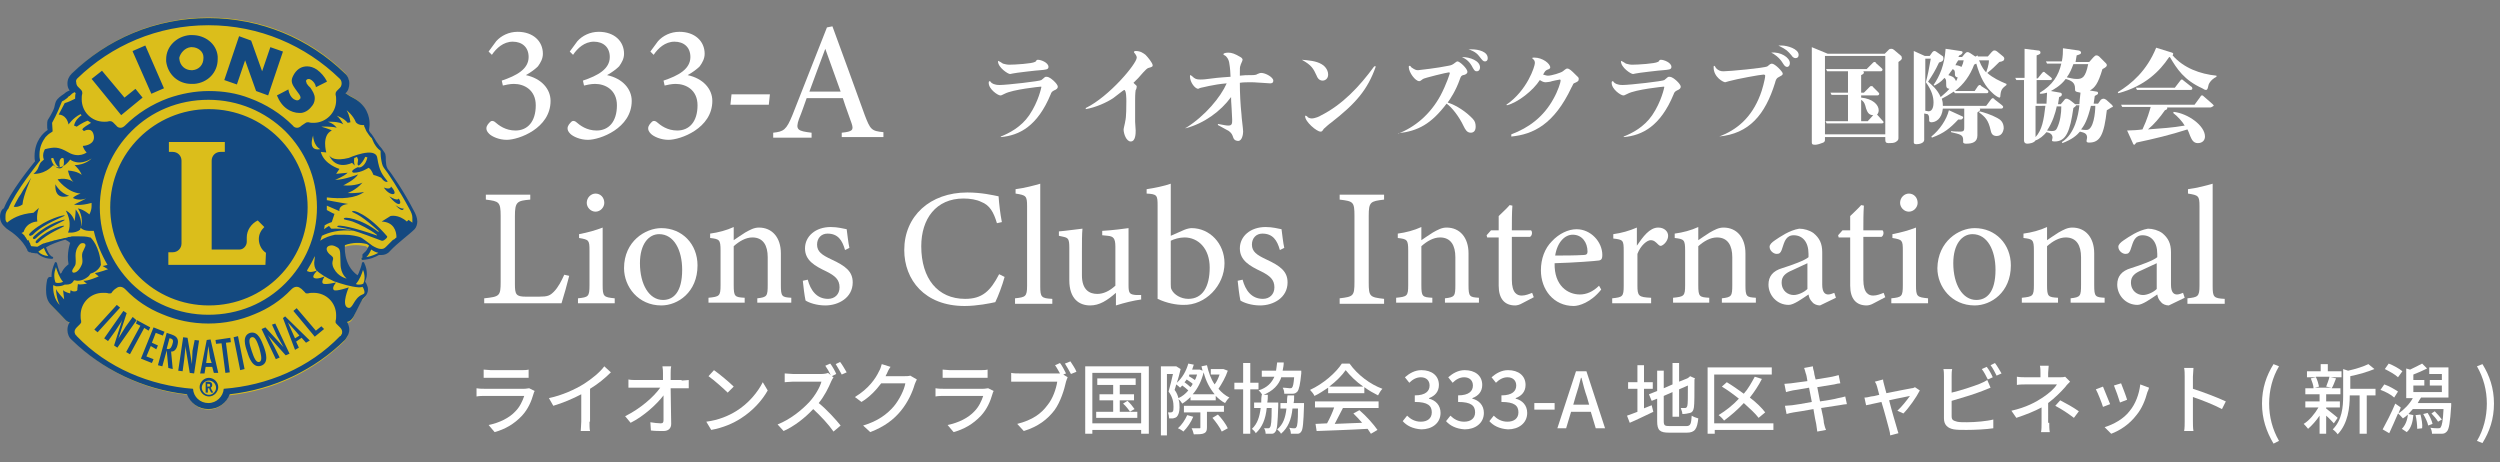 <?xml version="1.0" encoding="UTF-8"?>
<!-- Generator: Adobe Illustrator 28.0.0, SVG Export Plug-In . SVG Version: 6.00 Build 0)  -->
<svg xmlns="http://www.w3.org/2000/svg" xmlns:xlink="http://www.w3.org/1999/xlink" version="1.1" id="レイヤー_1" x="0px" y="0px" viewBox="0 0 455.9 84.3" style="enable-background:new 0 0 455.9 84.3;" xml:space="preserve">
<rect x="0" y="0" width="455.9" height="84.3" fill="#808080" stroke="none"/>
<style type="text/css">
	.st0{fill:#FFFFFF;}
	.st1{clip-path:url(#SVGID_00000001626695116767593370000003404043887550243477_);}
	.st2{fill:#DBBE1B;}
	.st3{fill:#144980;}
</style>
<g>
	<g>
		<g>
			<path class="st0" d="M97.5,71.3c-0.1,0.2-0.2,0.4-0.2,0.5c-0.4,1.4-1,2.8-2.1,4c-1.5,1.6-3.2,2.5-5,3l-1.1-1.3     c2-0.4,3.8-1.3,4.9-2.5c0.8-0.8,1.3-1.9,1.6-2.8h-7.2c-0.3,0-1,0-1.5,0.1v-1.5c0.5,0.1,1.1,0.1,1.5,0.1h7.2     c0.4,0,0.7-0.1,0.9-0.1L97.5,71.3z M88.2,67.4c0.4,0,0.9,0.1,1.3,0.1h5.5c0.5,0,1,0,1.4-0.1v1.5c-0.4,0-0.9,0-1.4,0h-5.5     c-0.4,0-0.9,0-1.3,0V67.4z"></path>
			<path class="st0" d="M107.5,76.9c0,0.6,0,1.4,0.1,1.7h-1.7c0-0.3,0.1-1.1,0.1-1.7v-5c-1.5,0.8-3.4,1.6-5.1,2.1l-0.8-1.4     c2.4-0.5,4.8-1.6,6.4-2.6c1.4-0.9,2.9-2.1,3.7-3.2l1.2,1.1c-1,1-2.3,2.1-3.8,3V76.9z"></path>
			<path class="st0" d="M124.3,69.4c0.4,0,1-0.1,1.3-0.1v1.5c-0.4,0-0.9,0-1.2,0h-2.1c0,2.1,0.1,4.7,0.1,6.5c0,0.8-0.5,1.3-1.4,1.3     c-0.8,0-1.6,0-2.3-0.1l-0.1-1.5c0.6,0.1,1.4,0.2,1.9,0.2c0.4,0,0.5-0.2,0.5-0.6c0-1.1,0-2.8,0-4.5c-1.2,1.6-3.6,3.8-6,5l-1-1.2     c2.8-1.4,5.2-3.5,6.4-5.2H116c-0.5,0-1,0-1.4,0v-1.5c0.4,0.1,1,0.1,1.4,0.1h4.9c0-0.5,0-0.9,0-1.2c0-0.4,0-0.8-0.1-1.3h1.6     c-0.1,0.4-0.1,0.9-0.1,1.3l0,1.2H124.3z"></path>
			<path class="st0" d="M134.2,75c2.3-1.4,4-3.5,4.9-5.3l0.9,1.5c-1,1.8-2.7,3.7-4.9,5.1c-1.4,0.9-3.2,1.7-5.4,2.1l-0.9-1.5     C131.1,76.6,132.9,75.8,134.2,75z M133.8,70.5l-1.1,1.1c-0.7-0.7-2.5-2.3-3.5-3l1-1.1C131.2,68.2,133,69.7,133.8,70.5z"></path>
			<path class="st0" d="M152,68.8c-0.1,0.1-0.3,0.5-0.4,0.7c-0.5,1.2-1.3,2.8-2.3,4c1.5,1.2,3.2,3.1,4,4.1l-1.3,1.1     c-0.9-1.3-2.3-2.8-3.7-4.1c-1.5,1.6-3.4,3.1-5.4,4l-1.1-1.2c2.3-0.9,4.4-2.6,5.8-4.1c1-1.1,1.9-2.6,2.2-3.7h-5.2     c-0.5,0-1.3,0.1-1.5,0.1v-1.6c0.3,0,1.1,0.1,1.5,0.1h5.2c0.5,0,1-0.1,1.2-0.2l0.5,0.4c-0.3-0.6-0.7-1.3-1-1.7l0.9-0.4     c0.4,0.5,0.9,1.4,1.1,1.9l-0.8,0.4L152,68.8z M153.2,66c0.4,0.5,0.9,1.4,1.2,1.9l-0.9,0.4c-0.3-0.6-0.8-1.4-1.1-1.9L153.2,66z"></path>
			<path class="st0" d="M167.2,69.2c-0.1,0.2-0.3,0.6-0.4,0.9c-0.4,1.4-1.2,3.2-2.5,4.8c-1.3,1.6-3,2.9-5.6,3.9l-1.3-1.2     c2.7-0.8,4.4-2.1,5.6-3.5c1-1.2,1.9-3,2.1-4.2h-4.4c-0.9,1.2-2.1,2.5-3.6,3.4l-1.2-0.9c2.5-1.5,3.8-3.4,4.4-4.7     c0.2-0.3,0.4-0.9,0.5-1.3l1.6,0.5c-0.3,0.4-0.6,1-0.7,1.3c-0.1,0.1-0.1,0.2-0.2,0.4h3.4c0.4,0,0.8,0,1.1-0.1L167.2,69.2z"></path>
			<path class="st0" d="M181.2,71.3c-0.1,0.2-0.2,0.4-0.2,0.5c-0.4,1.4-1,2.8-2.1,4c-1.5,1.6-3.2,2.5-5,3l-1.1-1.3     c2-0.4,3.8-1.3,4.9-2.5c0.8-0.8,1.3-1.9,1.6-2.8h-7.2c-0.3,0-1,0-1.5,0.1v-1.5c0.5,0.1,1.1,0.1,1.5,0.1h7.2     c0.4,0,0.7-0.1,0.9-0.1L181.2,71.3z M171.9,67.4c0.4,0,0.9,0.1,1.3,0.1h5.5c0.5,0,1,0,1.4-0.1v1.5c-0.4,0-0.9,0-1.4,0h-5.5     c-0.4,0-0.9,0-1.3,0V67.4z"></path>
			<path class="st0" d="M193.9,68.3l0.8,0.5c-0.1,0.2-0.2,0.5-0.3,0.8c-0.3,1.4-1,3.7-2.1,5.2c-1.3,1.7-3,3-5.6,3.8l-1.2-1.3     c2.8-0.7,4.4-1.9,5.5-3.4c1-1.2,1.6-3,1.8-4.3h-6.9c-0.6,0-1.2,0-1.5,0v-1.6c0.4,0.1,1.1,0.1,1.5,0.1h6.8c0.2,0,0.4,0,0.6,0     c-0.3-0.5-0.6-1.1-0.9-1.5l0.9-0.4c0.4,0.5,0.8,1.3,1.1,1.9L193.9,68.3z M195.2,65.9c0.3,0.5,0.9,1.3,1.1,1.9l-1,0.4     c-0.3-0.6-0.8-1.4-1.1-1.9L195.2,65.9z"></path>
			<path class="st0" d="M209.5,66.8v12.3h-1.4v-0.7h-8.9v0.7h-1.3V66.8H209.5z M208.1,77.2V68h-8.9v9.2H208.1z M207.4,75.1v1.1h-7.5     v-1.1h3.1V73h-2.5v-1.1h2.5v-1.7h-2.9V69h7v1.2h-2.9v1.7h2.6V73h-2.6v2.1h1.9c-0.3-0.4-0.8-1.1-1.3-1.5l0.8-0.5     c0.5,0.4,1,1.1,1.3,1.5l-0.9,0.5H207.4z"></path>
			<path class="st0" d="M223.9,67.6c-0.4,1.2-1.1,2.4-1.7,3.3c0.6,0.7,1.2,1.2,2,1.6c-0.3,0.2-0.6,0.7-0.8,1     c-0.6-0.3-1.2-0.8-1.7-1.3v0.8h-4.6v-0.6c-0.5,0.5-1,0.9-1.5,1.2c-0.2-0.3-0.4-0.6-0.7-0.8c0.2,0.5,0.2,1,0.2,1.5     c0,0.8-0.2,1.4-0.5,1.7c-0.2,0.2-0.4,0.2-0.7,0.3c-0.2,0-0.5,0-0.7,0c0-0.3-0.1-0.8-0.2-1.1c0.2,0,0.4,0,0.5,0     c0.1,0,0.2,0,0.3-0.1c0.2-0.1,0.2-0.5,0.2-0.9c0-0.8-0.1-1.7-0.9-2.8c0.3-1,0.6-2.3,0.8-3.2h-1.1v11.2h-1.1V66.8h2.6l0.2,0     l0.8,0.5c-0.2,0.8-0.4,1.7-0.7,2.5c1-0.9,1.7-2.1,2.1-3.5l1,0.2c-0.1,0.3-0.2,0.6-0.3,0.9h1.2l0.2,0l0.5,0.2     c-0.1-0.3-0.1-0.5-0.2-0.8l1-0.2c0.3,1.3,0.7,2.5,1.4,3.5c0.4-0.5,0.7-1.2,0.9-1.8h-1.6v-1h2.1l0.2,0L223.9,67.6z M216.7,71.2     c-0.3-0.3-0.7-0.6-1.1-0.9c-0.1,0.1-0.3,0.3-0.4,0.4c-0.1-0.1-0.4-0.4-0.7-0.6c-0.1,0.4-0.2,0.7-0.3,1c0.4,0.5,0.6,1.1,0.7,1.5     C215.6,72.3,216.2,71.8,216.7,71.2z M217.6,76c-0.4,1-1.1,2-1.8,2.7c-0.2-0.2-0.7-0.5-1-0.6c0.7-0.6,1.3-1.5,1.7-2.4L217.6,76z      M220.1,75.1v2.8c0,0.6-0.1,0.9-0.5,1.1c-0.4,0.2-1,0.2-1.9,0.2c-0.1-0.3-0.2-0.8-0.4-1.1c0.6,0,1.2,0,1.4,0c0.2,0,0.2,0,0.2-0.2     v-2.7h-3V74h7.3v1.1H220.1z M217.5,70c-0.3-0.3-0.7-0.5-1.1-0.8c-0.1,0.2-0.3,0.4-0.4,0.5c0.4,0.3,0.8,0.6,1.1,0.9     C217.3,70.4,217.4,70.2,217.5,70z M217,68.2c-0.1,0.1-0.1,0.2-0.2,0.4c0.4,0.2,0.8,0.5,1.1,0.7c0.2-0.3,0.3-0.7,0.4-1H217z      M221.5,71.9c-0.9-1.1-1.6-2.4-2-4c-0.4,1.6-1.1,3-2,4H221.5z M222.1,75.6c0.7,0.7,1.5,1.8,1.8,2.5l-1.1,0.6     c-0.3-0.7-1.1-1.8-1.7-2.5L222.1,75.6z"></path>
			<path class="st0" d="M228,71v8.1h-1.3V71h-1.6v-1.2h1.6v-3.6h1.3v3.6h1.5V71H228z M233.1,73.5c0,0,0,0.3,0,0.5     c-0.1,3.2-0.2,4.3-0.5,4.7c-0.2,0.3-0.4,0.4-0.7,0.4c-0.2,0-0.7,0-1.1,0c0-0.3-0.1-0.8-0.3-1c0.4,0,0.6,0,0.8,0     c0.1,0,0.2,0,0.3-0.2c0.2-0.2,0.3-1.1,0.3-3.5h-0.9c-0.2,2-0.8,3.5-2,4.6c-0.1-0.3-0.5-0.6-0.7-0.8c1-0.9,1.4-2.2,1.6-3.8h-1.2     v-1h1.3c0-0.4,0-0.9,0.1-1.4h1.1c0,0.5,0,0.9-0.1,1.4H233.1z M233.7,68.7c-0.5,1.5-1.5,2.6-3.5,3.4c-0.1-0.3-0.4-0.7-0.7-0.9     c1.6-0.5,2.4-1.4,2.9-2.5h-2.3v-1.1h2.6c0.1-0.5,0.1-0.9,0.2-1.5h1.2c0,0.5-0.1,1-0.2,1.5h3.4c0,0,0,0.3,0,0.5     c-0.2,2-0.4,2.9-0.7,3.3c-0.3,0.3-0.5,0.4-0.9,0.4c-0.3,0-0.9,0-1.5,0c0-0.4-0.1-0.8-0.3-1.1c0.6,0,1.1,0.1,1.3,0.1     c0.2,0,0.3,0,0.4-0.1c0.2-0.2,0.3-0.7,0.4-1.9H233.7z M237.8,73.5c0,0,0,0.3,0,0.5c-0.1,3.1-0.2,4.3-0.5,4.7     c-0.2,0.3-0.4,0.4-0.7,0.4c-0.3,0-0.7,0-1.2,0c0-0.3-0.1-0.8-0.3-1.1c0.4,0.1,0.7,0.1,0.9,0.1c0.2,0,0.3,0,0.4-0.2     c0.2-0.2,0.3-1.1,0.3-3.4h-1c-0.2,2-0.8,3.5-2.1,4.6c-0.1-0.3-0.5-0.6-0.7-0.8c1.1-0.9,1.5-2.1,1.7-3.8h-1.1v-1h1.2     c0-0.5,0-0.9,0.1-1.4h1.2c0,0.5,0,1-0.1,1.4H237.8z"></path>
			<path class="st0" d="M242.2,70.7c-0.8,0.5-1.6,1.1-2.5,1.5c-0.1-0.3-0.5-0.8-0.8-1.1c2.4-1.1,4.7-3.1,5.8-4.8h1.4     c1.5,2.1,3.8,3.8,6,4.6c-0.3,0.3-0.6,0.8-0.8,1.2c-0.8-0.4-1.7-0.9-2.5-1.5v1.1h-6.6V70.7z M239.8,73.2h11.6v1.2h-6.5     c-0.5,0.9-1,2-1.5,2.9c1.6-0.1,3.3-0.1,5-0.2c-0.5-0.6-1.1-1.2-1.6-1.7l1.1-0.6c1.3,1.1,2.6,2.6,3.3,3.6l-1.2,0.7     c-0.2-0.3-0.4-0.6-0.6-0.9c-3.4,0.2-6.9,0.3-9.3,0.4l-0.2-1.3l2.1-0.1c0.5-0.9,1-2,1.3-2.9h-3.5V73.2z M248.6,70.5     c-1.3-0.9-2.4-2-3.2-3c-0.7,1-1.7,2-3,3H248.6z"></path>
			<path class="st0" d="M255.8,76.8l0.8-1c0.6,0.6,1.4,1.1,2.5,1.1c1.2,0,2-0.6,2-1.7c0-1.2-0.7-1.9-3.1-1.9v-1.2     c2,0,2.7-0.8,2.7-1.8c0-0.9-0.6-1.5-1.6-1.5c-0.8,0-1.5,0.4-2.1,1l-0.8-1c0.8-0.7,1.8-1.3,3-1.3c1.9,0,3.2,1,3.2,2.7     c0,1.2-0.7,2-1.8,2.4v0.1c1.2,0.3,2.1,1.2,2.1,2.6c0,1.9-1.6,3-3.5,3C257.6,78.2,256.5,77.6,255.8,76.8z"></path>
			<path class="st0" d="M263.7,76.8l0.8-1c0.6,0.6,1.4,1.1,2.5,1.1c1.2,0,2-0.6,2-1.7c0-1.2-0.7-1.9-3.1-1.9v-1.2     c2,0,2.7-0.8,2.7-1.8c0-0.9-0.6-1.5-1.6-1.5c-0.8,0-1.5,0.4-2.1,1l-0.8-1c0.8-0.7,1.8-1.3,3-1.3c1.9,0,3.2,1,3.2,2.7     c0,1.2-0.7,2-1.8,2.4v0.1c1.2,0.3,2.1,1.2,2.1,2.6c0,1.9-1.6,3-3.5,3C265.5,78.2,264.4,77.6,263.7,76.8z"></path>
			<path class="st0" d="M271.6,76.8l0.8-1c0.6,0.6,1.4,1.1,2.5,1.1c1.2,0,2-0.6,2-1.7c0-1.2-0.7-1.9-3.1-1.9v-1.2     c2,0,2.7-0.8,2.7-1.8c0-0.9-0.6-1.5-1.6-1.5c-0.8,0-1.5,0.4-2.1,1l-0.8-1c0.8-0.7,1.8-1.3,3-1.3c1.9,0,3.2,1,3.2,2.7     c0,1.2-0.7,2-1.8,2.4v0.1c1.2,0.3,2.1,1.2,2.1,2.6c0,1.9-1.6,3-3.5,3C273.4,78.2,272.3,77.6,271.6,76.8z"></path>
			<path class="st0" d="M279.8,73.5h3.7v1.2h-3.7V73.5z"></path>
			<path class="st0" d="M290.1,75.1h-3.6l-0.9,3H284l3.4-10.4h1.9l3.4,10.4H291L290.1,75.1z M289.8,73.8l-0.4-1.4     c-0.4-1.1-0.7-2.3-1-3.5h-0.1c-0.3,1.2-0.6,2.3-1,3.5l-0.4,1.4H289.8z"></path>
			<path class="st0" d="M299.7,74.5c0.5-0.2,1-0.4,1.5-0.6l0.3,1.2c-1.5,0.7-3.1,1.5-4.3,2l-0.5-1.3c0.5-0.2,1.2-0.4,1.9-0.7v-4.2     h-1.7v-1.2h1.7v-3.1h1.2v3.1h1.6v1.2h-1.6V74.5z M307.5,77.7c0.8,0,0.9-0.4,1-1.9c0.3,0.2,0.8,0.4,1.2,0.5     c-0.2,1.9-0.6,2.6-2.1,2.6h-3.2c-1.7,0-2.2-0.4-2.2-2.1v-4.1l-1,0.4l-0.5-1.2l1.5-0.6v-3.7h1.2v3.2l1.6-0.7v-3.9h1.2v3.4l1.5-0.6     l0.3-0.2l0.2-0.2l0.9,0.4l-0.1,0.2c0,2.6,0,4.5-0.1,5.1c-0.1,0.6-0.3,0.9-0.7,1c-0.4,0.1-0.9,0.2-1.4,0.2c0-0.3-0.2-0.8-0.3-1.1     c0.3,0,0.7,0,0.8,0c0.2,0,0.3-0.1,0.4-0.4c0.1-0.3,0.1-1.6,0.1-3.7l-1.6,0.7V76H305v-4.5l-1.6,0.7v4.6c0,0.8,0.2,0.9,1.1,0.9     H307.5z"></path>
			<path class="st0" d="M323.5,78.4h-10.8v0.7h-1.3V67h11.7v1.3h-10.5v8.9h10.8V78.4z M320.7,76.2c-0.6-0.8-1.6-1.7-2.7-2.7     c-1.1,1.2-2.4,2.3-3.6,3.2c-0.2-0.3-0.7-0.8-1-1c1.3-0.8,2.6-1.8,3.7-3c-1-0.8-2.1-1.6-3.1-2.2l0.9-0.8c1,0.6,2,1.3,3.1,2.1     c0.8-0.9,1.4-2,2-3.1l1.3,0.4c-0.6,1.2-1.4,2.4-2.2,3.4c1.2,0.9,2.2,1.9,2.8,2.7L320.7,76.2z"></path>
			<path class="st0" d="M336.8,73.7c-0.3,0-0.8,0.1-1.4,0.2c-0.7,0.1-2,0.3-3.3,0.5c0.3,1.3,0.5,2.3,0.5,2.7     c0.1,0.4,0.2,0.9,0.4,1.3l-1.6,0.3c-0.1-0.5-0.1-0.9-0.2-1.4c-0.1-0.4-0.3-1.4-0.5-2.7c-1.5,0.3-3,0.5-3.6,0.6     c-0.6,0.1-1,0.2-1.3,0.3l-0.3-1.5c0.4,0,0.9-0.1,1.3-0.1c0.7-0.1,2.1-0.3,3.6-0.6l-0.5-2.6c-1.3,0.2-2.5,0.4-3,0.5     c-0.5,0.1-0.8,0.2-1.2,0.3l-0.3-1.5c0.4,0,0.8-0.1,1.2-0.1c0.5-0.1,1.7-0.2,3-0.4c-0.1-0.7-0.2-1.2-0.3-1.4     c-0.1-0.4-0.2-0.7-0.3-1l1.6-0.3c0,0.3,0.1,0.7,0.2,1c0,0.2,0.1,0.7,0.3,1.4c1.3-0.2,2.5-0.4,3-0.5c0.4-0.1,0.9-0.2,1.2-0.3     l0.3,1.5c-0.3,0-0.7,0.1-1.1,0.2c-0.6,0.1-1.8,0.3-3.1,0.5l0.5,2.6c1.4-0.2,2.6-0.4,3.3-0.6c0.5-0.1,1-0.2,1.3-0.3L336.8,73.7z"></path>
			<path class="st0" d="M346,74.9c0.8-0.7,1.8-2,2.3-2.7c-0.3,0.1-2.1,0.4-3.8,0.8c0.5,2,1.2,4.3,1.4,5c0.1,0.3,0.2,0.8,0.3,1     l-1.5,0.4c0-0.3-0.1-0.7-0.2-1.1c-0.2-0.7-0.8-3.1-1.4-5c-1.3,0.3-2.4,0.5-2.8,0.6l-0.3-1.4c0.4,0,0.8-0.1,1.2-0.2     c0.2,0,0.8-0.1,1.5-0.3c-0.2-0.7-0.3-1.2-0.4-1.5c-0.1-0.4-0.2-0.6-0.4-0.9l1.5-0.4c0,0.3,0.1,0.6,0.2,1l0.4,1.5     c1.9-0.4,4.1-0.8,4.6-0.9c0.2,0,0.5-0.1,0.6-0.2l0.9,0.6c-0.6,1.2-2,3.2-3,4.2L346,74.9z"></path>
			<path class="st0" d="M355.9,75.9c0,0.7,0.3,0.8,1,1c0.4,0.1,1.1,0.1,1.8,0.1c1.5,0,3.7-0.2,4.8-0.5v1.6c-1.3,0.2-3.4,0.3-4.9,0.3     c-0.9,0-1.7,0-2.3-0.1c-1.1-0.2-1.8-0.8-1.8-2v-7.7c0-0.3,0-0.9-0.1-1.3h1.6c-0.1,0.4-0.1,0.9-0.1,1.3v3c1.7-0.4,3.8-1.1,5.1-1.6     c0.5-0.2,0.9-0.4,1.4-0.7l0.6,1.4c-0.5,0.2-1,0.4-1.5,0.6c-1.5,0.6-3.9,1.3-5.6,1.8V75.9z M362.5,69.2c-0.3-0.6-0.7-1.4-1.1-1.9     l0.9-0.4c0.4,0.5,0.9,1.4,1.1,1.9L362.5,69.2z M363.8,66.2c0.4,0.5,0.9,1.4,1.2,1.9l-0.9,0.4c-0.3-0.6-0.7-1.4-1.1-1.9     L363.8,66.2z"></path>
			<path class="st0" d="M373.7,77.1c0,0.5,0,1.2,0.1,1.7h-1.6c0.1-0.4,0.1-1.1,0.1-1.7c0-0.8,0-1.9,0-2.8c-1.3,0.7-2.8,1.3-4.6,1.9     l-0.9-1.3c2.7-0.6,4.5-1.6,5.7-2.4c1.2-0.8,2.2-1.7,2.6-2.4h-5.5c-0.5,0-1.3,0-1.8,0.1v-1.5c0.5,0.1,1.3,0.1,1.7,0.1h2.6v-0.8     c0-0.4,0-0.9-0.1-1.3h1.6c0,0.3-0.1,0.9-0.1,1.3v0.8h2.1c0.4,0,0.7,0,1-0.1l0.9,0.9c-0.3,0.3-0.7,0.7-0.9,1     c-0.7,0.8-1.9,2-3.1,2.9V77.1z M375.7,73c1.3,0.7,2.1,1.1,3.4,2l-0.9,1.2c-1.2-0.9-2.1-1.5-3.4-2.2L375.7,73z"></path>
			<path class="st0" d="M384.8,73.7l-1.3,0.5c-0.2-0.7-1-2.7-1.3-3.2l1.3-0.5C383.8,71.2,384.5,73,384.8,73.7z M391.9,70.7     c-0.1,0.4-0.2,0.6-0.3,0.8c-0.4,1.5-1,3-2,4.2c-1.3,1.7-3,2.8-4.6,3.4l-1.2-1.2c1.6-0.5,3.5-1.5,4.6-3c1-1.2,1.7-3,1.9-4.8     L391.9,70.7z M387.9,72.9l-1.3,0.5c-0.2-0.7-0.8-2.4-1.1-3.1l1.3-0.4C387,70.4,387.7,72.2,387.9,72.9z"></path>
			<path class="st0" d="M405.2,74.6c-1.5-0.8-3.8-1.7-5.3-2.2v4.4c0,0.4,0,1.3,0.1,1.8h-1.7c0.1-0.5,0.1-1.3,0.1-1.8v-8.1     c0-0.5,0-1.1-0.1-1.6h1.7c0,0.5-0.1,1.1-0.1,1.6v2.2c1.9,0.6,4.5,1.6,6,2.3L405.2,74.6z"></path>
			<path class="st0" d="M412.5,73.6c0-2.8,0.8-5.1,2.1-7.2l1,0.4c-1.2,2-1.8,4.4-1.8,6.8c0,2.4,0.6,4.7,1.8,6.8l-1,0.5     C413.3,78.7,412.5,76.4,412.5,73.6z"></path>
			<path class="st0" d="M425.6,77.2c-0.3-0.3-0.8-0.9-1.4-1.4v3.3H423v-3.3c-0.6,0.9-1.4,1.8-2.1,2.4c-0.2-0.3-0.6-0.7-0.8-0.9     c1-0.6,2-1.8,2.7-3h-2.4v-1.1h2.6v-1.3h-2.6v-1.1h1.5c0-0.5-0.3-1.3-0.5-1.8l1-0.2h-1.7v-1.1h2.5v-1.3h1.3v1.3h2.5v1.1H425l1,0.2     c-0.3,0.7-0.5,1.4-0.8,1.8h1.6v1.1h-2.6v1.3h2.5v1.1h-2.5v0.2c0.5,0.4,1.8,1.4,2.1,1.7L425.6,77.2z M422.3,68.7     c0.3,0.6,0.5,1.3,0.6,1.8l-0.8,0.2h3.1l-1-0.2c0.2-0.5,0.5-1.3,0.6-1.8H422.3z M433.1,72.1h-1.5v7h-1.3v-7h-1.8v0.1     c0,2.1-0.3,5-2.2,7c-0.2-0.3-0.6-0.7-0.9-0.9c1.7-1.7,1.9-4.1,1.9-6.1v-4.9l0.9,0.3c1.4-0.3,2.9-0.8,3.7-1.2l1.1,0.9     c-1.2,0.5-2.9,1-4.4,1.3v2.3h4.6V72.1z"></path>
			<path class="st0" d="M436.6,72.5c-0.5-0.5-1.6-1.1-2.5-1.4l0.7-1c0.9,0.3,1.9,0.9,2.5,1.3L436.6,72.5z M447,73.5c0,0,0,0.4,0,0.5     c-0.2,3.1-0.4,4.3-0.8,4.7c-0.3,0.3-0.5,0.4-1,0.4c-0.4,0-1,0-1.7,0c0-0.3-0.1-0.8-0.3-1.1c0.6,0.1,1.2,0.1,1.4,0.1     c0.2,0,0.4,0,0.5-0.2c0.2-0.3,0.4-1.1,0.5-3.3H440c-0.3,0.3-0.5,0.6-0.8,0.9l0.9,0.2c-0.1,1.2-0.4,2.4-1.2,3.1l-0.9-0.6     c0.6-0.6,1-1.5,1.1-2.6c-0.3,0.3-0.6,0.5-0.9,0.7c-0.2-0.2-0.6-0.7-0.9-0.9c-0.5,1.2-1.1,2.5-1.6,3.6l-1.2-0.7     c0.6-1.1,1.6-3,2.3-4.7l1,0.7c-0.1,0.4-0.3,0.7-0.4,1.1c1-0.7,2-1.7,2.6-2.8h-1.2v-5.4l0.7,0.2c0.7-0.3,1.6-0.8,2.2-1.1l0.9,0.9     c-0.8,0.4-1.7,0.8-2.5,1.1v1h2v1h-2v1.2h5.2v-1.2h-2.2v-1h2.2v-1.1h-2.3V67h3.5v5.5h-5c-0.2,0.3-0.4,0.6-0.6,1H447z M437.3,68.8     c-0.5-0.5-1.6-1.1-2.4-1.5l0.7-1c0.8,0.3,1.9,0.9,2.5,1.4L437.3,68.8z M441.4,75.6c0.2,0.8,0.4,1.8,0.3,2.5l-0.9,0.1     c0-0.7-0.1-1.7-0.3-2.5L441.4,75.6z M442.7,75.3c0.4,0.6,0.8,1.5,0.9,2l-0.8,0.3c-0.1-0.6-0.5-1.4-0.9-2.1L442.7,75.3z      M444.6,76.9c-0.2-0.4-0.8-1.1-1.2-1.5L444,75c0.5,0.5,1,1.1,1.3,1.5L444.6,76.9z"></path>
			<path class="st0" d="M451.7,80.4c1.2-2,1.8-4.4,1.8-6.8c0-2.4-0.6-4.7-1.8-6.8l1-0.4c1.3,2.1,2.1,4.4,2.1,7.2     c0,2.8-0.8,5.1-2.1,7.2L451.7,80.4z"></path>
		</g>
	</g>
	<g>
		<defs>
			<rect id="SVGID_1_" y="3.1" width="76.1" height="71.7"></rect>
		</defs>
		<clipPath id="SVGID_00000181785482416297793540000006909852420908987570_">
			<use xlink:href="#SVGID_1_" style="overflow:visible;"></use>
		</clipPath>
		<g style="clip-path:url(#SVGID_00000181785482416297793540000006909852420908987570_);">
			<path class="st2" d="M75.9,40.4c0-0.6-0.2-1.2-0.6-1.9l-0.1-0.2h0l-0.1-0.2c-1.7-3.2-3.9-6.5-4.6-7.3l0,0l0,0     c-0.1-0.2-0.3-0.7-0.3-1.2c-0.1-0.6,0-1.1-0.1-1.4c0-0.3-0.2-0.4-0.4-0.7c-0.2-0.3-0.4-0.6-0.7-0.9c-0.4-0.5-0.7-1-1-1.5     c-0.2-0.2-0.3-0.4-0.4-0.6c-0.1-0.2-0.2-0.2-0.2-0.3c-0.1-0.2-0.3-0.4-0.3-0.6c0,0,0,0,0-0.1l0-0.1l0-0.1c0-0.2,0.1-0.6,0.1-1     c0,0,0,0,0,0c0,0,0,0,0,0c0-1.2-0.5-3.2-2.8-4.5c-0.6-0.3-1.1-0.6-1.5-0.9l-0.2-0.1l0.2-0.2c0.4-0.4,0.7-1,0.7-1.6c0,0,0,0,0,0v0     v0c0-0.7-0.3-1.3-0.7-1.7l-0.1-0.1c-6.3-6.2-15.1-10-24.7-10h0c0,0,0,0,0,0h0c0,0,0,0,0,0c-9.6,0-18.4,3.8-24.7,10l0,0     c-0.5,0.4-0.7,1-0.7,1.7v0.1c0,0.4,0.1,0.8,0.4,1.2l0.1,0.2l-0.2,0.1c-0.3,0.1-0.7,0.3-1,0.6c-0.6,0.4-1.2,0.8-1.4,1.3     c-0.2,0.4-0.2,0.6-0.3,1.1c-0.1,0.4-0.4,0.9-0.6,1.3c-0.2,0.4-0.5,0.8-0.5,1c-0.1,0.2-0.1,0.5-0.1,0.8c0,0.3,0,0.7,0.1,0.9l0,0.1     l-0.1,0.1c-0.7,0.5-2.3,2-2.3,4.6c0,0.3,0,0.6,0.1,0.9l0,0.1l0,0.1c-0.9,1.1-4.6,5.7-5.7,8.6c-0.1,0.2-0.2,0.3-0.3,0.6     c-0.1,0.3-0.3,0.6-0.3,1.1v0c0,0,0,0,0,0c0,0.5,0.2,1.1,0.8,1.7l0.2,0.2l0,0c0,0,0,0,0.1,0.1c0.1,0,0.2,0.1,0.3,0.2     c0.9,0.5,2.7,1.8,3.5,3.8v0l0,0c0,0,0,0,0,0.1c0,0.1,0,0.1,0.1,0.2c0.1,0,0,0,0.1,0c0.1,0,0.1,0,0.3,0C6,46,6.4,46,6.5,46h0     c0,0,0.1,0,0.1,0l0.1,0L6.9,46c0,0,0.1,0.1,0.1,0.1C7.4,46.5,8.1,47,9.4,47h0c0,0,0,0,0,0c0,0,0,0,0,0l-0.2-0.1     c-0.2-0.2-0.6-0.6-1-1.7L8.1,45l0.1-0.1c0.9-0.5,2.1-1,3.5-1.4l0.1,0l0.1,0c0.4,0.2,0.8,0.4,1,0.7l0.1,0.1l0,0.1     c0,0-0.1,0.3-0.2,0.7c-0.1,0.4-0.2,1.1-0.2,1.8c0,0.4,0,0.9,0.1,1.3l0,0.1l-0.1,0.1c0,0,0,0-0.1,0.1c-0.1,0.1-0.2,0.2-0.3,0.3     c-0.3,0.3-0.6,0.6-0.7,1.1l0,0.1l-0.1,0c-0.1,0-0.1,0.1-0.2,0.1L11,50.2L10.9,50c-0.1-0.2-0.1-0.3-0.2-0.5     c-0.2-0.6-0.4-1.2-0.4-1.4l0-0.1c0,0,0,0,0,0c0,0,0,0,0,0c-0.4,0.9-0.6,1.6-0.6,2.3c0,0.1,0,0.2,0,0.3l0,0.3l-0.3-0.1     c0,0-0.1,0-0.1,0h0c0,0-0.1,0-0.1,0C9,50.8,8.9,51,8.9,51c-0.1,0.1-0.1,0.1-0.1,0.2v0v0c0,0,0,0,0,0c0,0,0,0,0,0c0,0,0,0.1,0,0.1     c0,0.1,0,0.2-0.1,0.4c0,0.3-0.1,0.8-0.1,1.3c0,0.9,0.1,1.9,0.7,2.6c1,1,2.7,2.8,2.8,2.9h0l0,0c0,0,0.3,0.2,0.6,0.4l0.2,0.1     L13,59.1c-0.3,0.4-0.4,0.8-0.4,1.3c0,0,0,0,0,0h0l0,0c0,0.7,0.3,1.3,0.7,1.7l0.1,0.1c5.5,5.3,12.7,8.9,20.8,9.8l0.1,0l0,0.1     c0.6,1.5,2,2.6,3.7,2.6c1.7,0,3.1-1.1,3.7-2.5l0-0.1l0.1,0c8.1-0.9,15.4-4.4,20.9-9.8l0,0c0,0,0.2-0.2,0.4-0.5     c0.2-0.3,0.4-0.7,0.4-1.2c0,0,0,0,0,0c0-0.5-0.1-0.9-0.4-1.3L63.1,59l0.2-0.1c0.5-0.1,0.8-0.4,0.9-0.6c0.1-0.1,0.1-0.1,0.1-0.2     c0.2-0.3,0.5-1,0.7-1.6c0.3-0.6,0.6-1.2,0.8-1.5c0.3-0.3,1-0.8,1-1.7c0,0,0-0.1,0-0.1c0-0.3-0.2-0.6-0.3-0.9     c-0.1-0.1-0.1-0.2-0.2-0.3c0,0,0,0,0-0.1l0-0.1l0-0.1c0.1-0.3,0.2-0.7,0.2-1.2v0c0-0.5-0.1-1.2-0.5-2c0,0,0,0,0,0h0c0,0,0,0,0,0     c0,0,0,0,0,0c0,0,0,0,0,0c0,0,0,0,0,0.1c0,0.1,0,0.2-0.1,0.3c-0.1,0.2-0.2,0.6-0.3,0.9c-0.1,0.3-0.3,0.6-0.4,0.9l-0.1,0.2     l-0.2-0.1c-2.1-1.5-2.4-4.1-2.4-5.1c0-0.3,0-0.5,0-0.5l0-0.1l0.1,0c0.8-0.3,1.6-0.4,2.3-0.4c0.6,0,1.2,0.1,1.8,0.2l0,0l0,0     c0.1,0.1,0.2,0.1,0.3,0.2c0,0,0.1,0.1,0.1,0.1l0.1,0.1l-0.1,0.1c-0.3,0.6-0.5,1-0.8,1.3c-0.2,0.2-0.4,0.4-0.5,0.5     c-0.1,0-0.1,0.1-0.1,0.1c0,0,0,0,0,0l0,0c0,0,0,0,0,0h0h0c0,0,0,0,0,0c1.4-0.1,2.3-0.5,2.9-0.9l0.1,0l0.1,0c0.1,0,0.2,0,0.2,0     c0.1,0,0.1,0,0.2,0c0,0,0,0,0,0h0c0.5,0,1-0.2,1.4-0.6c1.4-1.6,3.6-3,4.5-4c0.3-0.3,0.5-0.8,0.5-1.2h0L75.9,40.4L75.9,40.4z"></path>
			<path class="st3" d="M72.7,36.2c0,0-0.1,0.6-1.7-0.4c0,0,0.9,1.2,1.6,1.4C73.3,37.3,72.9,36.4,72.7,36.2z M71.3,34     c0,0,0,0.7-1.3,0.2c0,0,0.6,1,1.5,1.2C72.4,35.5,71.8,34.5,71.3,34z M70.7,33.1c-1-1.3-1.5-1.8-1.9-4.3c-0.3-2.2-5.2,0-5.2,0     c-2.4,0.6-3.3,0-3.6-0.5c0,0-0.1-0.1,0,0c1.3,2.9,4.2,1.4,4.2,1.4l0.5,0.5c-0.1-0.3-0.2-0.8-0.1-1.4c0.1,0,0.3-0.1,0.5-0.2     c0.1,0.2,0.1,0.3,0.2,0.5c0,0.3-0.1,0.6-0.1,0.8c0,0.2,0.2,0.3,0.2,0.3c0.5-0.3,1-1.1,1.2-1.6c0.1,0,0.3,0.1,0.4,0.1     c-0.3,1.4-1.2,2-1.7,1.8c0,0,0,0-0.1,0c-1.7,0.8-0.7,1-0.7,1c1.4,0,2.7-0.9,2.7-0.9c0.5,0.2,0.9,1.3,0.9,1.3     c0.5,0.1,1.4,0.5,1.4,0.5C70.3,33.5,70.7,33.1,70.7,33.1L70.7,33.1z M11.8,39.3c0-0.2-3.3,0.6-5.9,2.8c0,0-0.6,0.5-0.6,0.7     c0.1,0.4,0.5,0.1,0.7,0C8,40.7,11.8,39.5,11.8,39.3z M49.6,59.2l0.9,2l1.2,2.1l0,0l-3.3-3.6l-0.7,0.3l2.6,5.5l0.7-0.3l-1-2     l-1-1.8l-0.2-0.3l0,0l3.3,3.7l0.7-0.3l-2.6-5.5L49.6,59.2L49.6,59.2z M4.2,34.7C4,35.1,3.7,35.6,3.4,36c0,0,0,0,0,0     c-0.3,0.5-0.7,1.3-0.9,1.7c0.5,0.1,1,0,1.6-0.4c0.1-1.6,1.6-4.9,1.6-4.9C5.3,33,4.7,34,4.2,34.7L4.2,34.7z M6.9,43.6     c0,0-0.5,0.4-0.4,0.6c0.1,0.3,0.4,0.1,0.5,0c1.7-1.7,4.7-2.8,4.7-3C11.6,41,9,41.7,6.9,43.6L6.9,43.6z M27.6,17.1l2.3-1l-3.4-7.8     l-2.3,1l0,0.1L27.6,17.1z M44.7,11l2,5.6l2.2,0.8l2.7-8l-2.3-0.8L47.8,13l-2-5.6l-2.2-0.8l-2.7,8l2.3,0.8L44.7,11L44.7,11z      M34.9,15.3L34.9,15.3c0.2,0,0.3,0,0.5,0c2.5-0.2,4.3-2.1,4.3-4.5c0-0.2,0-0.3,0-0.5c-0.2-2.4-2.4-3.9-4.6-3.9     c-0.2,0-0.3,0-0.5,0c-2.3,0.2-4.3,2-4.3,4.4c0,0.1,0,0.3,0,0.4C30.6,13.6,32.5,15.3,34.9,15.3L34.9,15.3z M34.8,8.6     c0.1,0,0.1,0,0.2,0h0c1.1,0,2.1,0.8,2.1,1.8c0,0.1,0,0.2,0,0.2c0,1.2-0.8,2.1-2,2.2c-0.1,0-0.1,0-0.2,0c-1.1,0-2.1-0.8-2.2-2.1     c0-0.1,0-0.1,0-0.2C32.9,9.7,33.7,8.7,34.8,8.6L34.8,8.6z M50.5,17.4c0.4,1,1,1.9,1.9,2.5c0.6,0.4,1.4,0.7,2.2,0.7     c0.1,0,0.2,0,0.3,0c0.9-0.1,1.6-0.7,2.1-1.4c0.3-0.4,0.4-0.9,0.4-1.3c0-0.7-0.4-1.3-0.8-1.9l-0.4-0.4c-0.1-0.2-0.3-0.3-0.3-0.5     c0-0.1-0.1-0.2-0.1-0.3c0-0.2,0.2-0.4,0.5-0.4c0.2,0,0.3,0.1,0.5,0.2c0.4,0.3,0.7,0.7,0.8,1.2l0,0.1l2-1l0-0.1     c-0.4-0.8-1.1-1.6-1.8-2.1c-0.6-0.4-1.2-0.6-1.8-0.6c-0.9,0-1.7,0.4-2.3,1.3c-0.3,0.5-0.5,0.9-0.5,1.3c0,0.7,0.5,1.3,1,2     c0.2,0.3,0.6,0.7,0.6,1.1c0,0.1,0,0.2-0.1,0.2c-0.1,0.2-0.3,0.3-0.5,0.3c-0.2,0-0.4-0.1-0.6-0.2c-0.6-0.4-0.9-1.1-1-1.7l0-0.1     L50.5,17.4L50.5,17.4L50.5,17.4z M22.1,21l3.9-3.2l-1.3-1.6l-2,1.6l-4.1-4.9l-1.9,1.5l0.1,0.1L22.1,21L22.1,21z M72.1,37.4     c1.5,1.6,1.5,0.6,1.5,0.6C73.2,38.2,72.1,37.4,72.1,37.4z M76.1,40.4c0-0.7-0.3-1.4-0.7-2.1c-1.7-3.3-4-6.7-4.7-7.5     c-0.1-0.2-0.3-0.6-0.3-1.1c-0.1-0.5,0-1.1-0.1-1.4c0-0.3-0.2-0.5-0.4-0.8c-0.2-0.3-0.4-0.6-0.7-0.9c-0.4-0.5-0.7-1-1-1.5     c-0.3-0.4-0.5-0.8-0.6-0.8c-0.1-0.2-0.3-0.4-0.3-0.5c0,0,0,0,0-0.1c0-0.2,0.1-0.6,0.1-1.1c0,0,0,0,0,0c0-1.3-0.5-3.4-2.9-4.7     c-0.6-0.3-1.1-0.6-1.5-0.9c0.5-0.4,0.7-1.1,0.7-1.8c0,0,0,0,0,0v0v0c0-0.7-0.3-1.4-0.8-1.8l-0.1-0.1c-6.4-6.2-15.2-10-24.8-10     c0,0,0,0,0,0h0c0,0,0,0,0,0c-9.7,0-18.4,3.8-24.9,10.1l0,0c-0.5,0.5-0.8,1.1-0.8,1.8c0,0,0,0,0,0c0,0,0,0,0,0     c0,0.5,0.1,0.9,0.4,1.3c-0.3,0.1-0.7,0.3-1,0.6c-0.6,0.4-1.2,0.8-1.5,1.4c-0.2,0.5-0.2,0.7-0.3,1.1c-0.1,0.4-0.4,0.9-0.6,1.3     c-0.2,0.4-0.5,0.8-0.6,1c-0.1,0.3-0.1,0.6-0.1,0.9c0,0.3,0,0.7,0.1,0.9c-0.8,0.5-2.4,2-2.4,4.8c0,0.3,0,0.6,0.1,0.9     c-0.9,1.1-4.6,5.7-5.7,8.6C0.5,38,0,38.6,0,39.5v0c0,0.6,0.2,1.3,0.9,1.9l0.2,0.2l0,0c0,0,0.1,0.1,0.4,0.3     c0.8,0.5,2.6,1.8,3.5,3.7c0,0,0,0.1,0,0.1c0,0.1,0.1,0.1,0.2,0.2c0.1,0.1,0.1,0.1,0.2,0.1c0.1,0,0.2,0,0.3,0.1     c0.3,0,0.8,0.1,0.8,0.1h0.1c0.1,0,0.1,0,0.2,0c0,0,0.1,0.1,0.1,0.1c0.5,0.4,1.3,0.9,2.6,0.9h0c0.1,0,0.2-0.1,0.2-0.2     c0-0.1-0.1-0.2-0.2-0.2c-0.1,0-0.6-0.3-1.1-1.7c0.8-0.5,2.1-1,3.5-1.4c0.4,0.2,0.7,0.4,0.9,0.6c0,0-0.7,1.9-0.3,3.9     c0,0-0.9,0.6-1.3,1.6c-0.1,0-0.1,0.1-0.2,0.1c-0.1-0.2-0.1-0.3-0.2-0.5c-0.3-0.8-0.4-1.4-0.4-1.4c0-0.1-0.1-0.1-0.2-0.2     c-0.1,0-0.2,0-0.2,0.1c-0.4,0.9-0.6,1.7-0.6,2.3c0,0.1,0,0.2,0,0.3c-0.1,0-0.1,0-0.2,0c0,0-0.1,0-0.1,0c-0.2,0-0.4,0.2-0.4,0.3     c-0.1,0.1-0.1,0.2-0.1,0.2v0c0,0-0.2,0.9-0.2,1.8c0,0.9,0.1,1.9,0.8,2.7c1,1,2.8,2.9,2.8,2.9l0,0c0,0,0.3,0.3,0.7,0.4     c-0.3,0.4-0.4,0.9-0.4,1.4c0,0,0,0,0,0c0,0.7,0.3,1.4,0.8,1.8l0.1,0.1c5.5,5.3,12.8,8.9,20.9,9.8c0.6,1.6,2.1,2.7,3.9,2.7     c1.8,0,3.3-1.1,3.9-2.7c8.1-0.9,15.5-4.5,21-9.9l0,0c0,0,0.2-0.2,0.4-0.6c0.2-0.3,0.4-0.8,0.4-1.3c0,0,0,0,0,0     c0-0.5-0.2-1-0.4-1.4c0.5-0.1,0.8-0.4,1-0.7c0.1-0.1,0.1-0.2,0.2-0.3c0.2-0.4,0.5-1,0.8-1.6c0.3-0.6,0.6-1.2,0.8-1.5     c0.2-0.3,1-0.8,1-1.8c0,0,0-0.1,0-0.1c0-0.4-0.2-0.7-0.3-1c-0.1-0.1-0.1-0.2-0.2-0.3c0,0,0,0,0-0.1c0.1-0.3,0.3-0.7,0.3-1.3     c0-0.6-0.1-1.3-0.5-2.1c0-0.1-0.1-0.1-0.2-0.1c-0.1,0-0.2,0.1-0.2,0.2c0,0-0.1,0.6-0.4,1.3c-0.1,0.3-0.2,0.6-0.4,0.9     c-2.7-1.9-2.3-5.5-2.3-5.5c1.4-0.5,2.8-0.5,4-0.2c0.1,0.1,0.2,0.1,0.3,0.2c0,0,0.1,0.1,0.1,0.1c-0.3,0.6-0.5,1-0.8,1.2     c-0.2,0.2-0.3,0.3-0.4,0.4C66.1,47,66.1,47,66,47c0,0,0,0,0,0c-0.1,0-0.1,0.1-0.1,0.2c0,0.1,0.1,0.2,0.2,0.2c0,0,0,0,0,0     c1.4-0.1,2.3-0.5,3-0.9c0.1,0,0.2,0,0.3,0c0.1,0,0.1,0,0.2,0c0,0,0,0,0,0c0.5,0,1.1-0.2,1.5-0.7c1.4-1.5,3.5-3,4.5-4     C75.9,41.5,76.1,40.9,76.1,40.4L76.1,40.4z M14.1,14.3L14.1,14.3c6.2-6,14.6-9.7,23.9-9.7h0c9.3,0,17.7,3.7,23.9,9.7l0.1,0.1     c0.2,0.2,0.3,0.5,0.3,0.8c0,0.3-0.1,0.6-0.3,0.8l-0.6,0.6c-0.1,0.1-0.2,0.3-0.2,0.5c0,0.1,0,0.1,0,0.2c0.1,0.3,0.1,0.6,0.1,1     c0,2.3-1.9,4.1-4.1,4.1c-0.3,0-0.6,0-0.9-0.1h0l0,0c-0.1,0-0.1,0-0.2,0c-0.2,0-0.4,0.1-0.5,0.2l0,0L55,22.9     c-0.2,0.2-0.5,0.4-0.8,0.4c-0.3,0-0.6-0.1-0.8-0.4c-2.2-2.2-4.9-3.9-7.9-5c-2.3-0.9-4.8-1.3-7.4-1.3c-2.6,0-5.1,0.5-7.4,1.3     c-3,1.1-5.7,2.8-7.9,5c-0.2,0.2-0.5,0.4-0.8,0.4c-0.3,0-0.6-0.1-0.8-0.4l-0.6-0.6l0,0c-0.1-0.1-0.3-0.2-0.5-0.2     c-0.1,0-0.1,0-0.2,0l0,0h0c-0.3,0.1-0.6,0.1-0.9,0.1c-2.3,0-4.1-1.8-4.1-4.1c0-0.3,0-0.7,0.1-1c0,0,0-0.1,0-0.2     c0-0.2-0.1-0.4-0.2-0.5l-0.6-0.6c-0.2-0.2-0.3-0.5-0.3-0.8C13.8,14.8,13.9,14.5,14.1,14.3L14.1,14.3z M57.1,24.7     c0,0,0,1.8,1.3,2.5C57.9,27.3,56.2,27.5,57.1,24.7z M57.8,37.8c0,5.4-2.2,10.3-5.8,13.9c-3.6,3.6-8.5,5.7-14,5.7     s-10.4-2.2-14-5.7c-3.6-3.6-5.8-8.5-5.8-13.9c0-5.4,2.2-10.3,5.8-13.9c3.6-3.6,8.5-5.7,14-5.7c5.5,0,10.4,2.2,14,5.7     C55.6,27.5,57.8,32.4,57.8,37.8z M8.8,46.7c-0.9-0.1-1.4-0.4-1.7-0.7c0,0,0,0-0.1-0.1l0.1-0.1c0,0,0.2-0.1,0.6-0.4     c0.1,0,0.2-0.1,0.3-0.2C8.3,46,8.6,46.4,8.8,46.7L8.8,46.7z M10.2,48.7c0.2,0.7,0.6,1.9,1.3,2.7c-0.2,0.1-0.5,0.2-0.9,0.2     c-0.2,0-0.3,0-0.5-0.1c-0.1-0.3-0.2-0.7-0.2-1.3C9.9,49.8,10,49.3,10.2,48.7L10.2,48.7z M12.9,52.9c0,0-0.1,0.2-0.1,0.6     c0,0-1-0.2-1.3-0.6c0,0,0.1,1,0.2,1.7c0,0-1.4-1.5-1.5-1.9c0,0,0.1,1.9,0.7,2.9c0,0-1.3-1-1.2-3.6c0.2,0.1,0.3,0.1,0.5,0.2     c0.1,0,0.1,0,0.2,0c0,0,0,0,0,0c0.1,0,0.1,0,0.2,0c0.6,0,1-0.2,1.2-0.3c0.1,0,0.2,0,0.3,0c0.6,0,1-0.2,1.2-0.5     c0.1-0.1,0.1-0.2,0.2-0.3c0.2,0,0.4,0.1,0.6,0.1c0.9,0,1.5-0.4,1.9-0.7c0.3-0.2,0.4-0.5,0.5-0.6c1.5-0.4,1.9-1.6,1.9-1.6l0,0l0,0     c-0.2-3.4-1.8-4.9-1.8-4.9l-0.1-0.1l-0.1,0c-0.7-0.2-1.4-0.2-2-0.2c-0.2,0-0.3,0-0.5,0c0,0-0.1,0-0.1,0c-0.2,0-0.3,0-0.5,0     c0,0,0,0,0,0c-0.2,0-0.3,0-0.5,0.1c0,0-0.1,0-0.1,0c-0.1,0-0.3,0-0.4,0.1c0,0,0,0,0,0c-0.1,0-0.3,0.1-0.4,0.1c0,0-0.1,0-0.1,0     c-0.1,0-0.3,0.1-0.4,0.1c0,0,0,0,0,0c-0.1,0-0.3,0.1-0.4,0.1c0,0-0.1,0-0.1,0c-0.1,0-0.3,0.1-0.4,0.1c0,0,0,0,0,0     c-0.1,0-0.3,0.1-0.4,0.1c0,0-0.1,0-0.1,0c-0.1,0-0.2,0.1-0.3,0.1h0c-0.1,0-0.2,0.1-0.3,0.1c0,0-0.1,0-0.1,0     c-0.1,0-0.2,0.1-0.3,0.1c0,0,0,0,0,0c-0.1,0-0.2,0.1-0.3,0.1c0,0,0,0-0.1,0c-0.1,0-0.2,0.1-0.3,0.1c0,0,0,0,0,0     c-0.1,0-0.2,0.1-0.3,0.1c0,0,0,0-0.1,0c-0.1,0-0.1,0.1-0.2,0.1c0,0,0,0,0,0c-0.4,0.2-0.8,0.5-0.9,0.5l-1.1-0.1     c-0.1-0.1-0.1-0.2-0.2-0.4c0,0,0,0,0-0.1c-0.1-0.1-0.1-0.2-0.2-0.3c0,0,0,0,0-0.1c-0.1-0.1-0.1-0.2-0.2-0.3c0,0,0,0,0,0     C5.1,44,5,43.8,4.9,43.7c0,0,0,0,0-0.1c-0.1-0.1-0.2-0.2-0.2-0.3c0,0,0,0,0,0c-0.1-0.1-0.2-0.2-0.2-0.3c0,0,0,0,0,0     c-0.1-0.1-0.2-0.2-0.3-0.3l0,0c-0.1-0.1-0.2-0.2-0.3-0.2l0.4-0.2c0.6-1.9,2.5-1.9,2.5-1.9c-0.2-1.4,0.3-2.5,0.3-2.5l-1,0.9     c-2.5,0.2-4,1.1-4.8,1.8C1.1,40.4,1,40.2,1,39.9c0,0,0,0,0-0.1c0,0,0-0.1,0-0.1c0,0,0-0.1,0-0.1c0,0,0,0,0-0.1c0,0,0-0.1,0-0.1     c0-0.4,0.1-0.7,0.2-0.9c0.1-0.1,0.1-0.2,0.2-0.3c0-0.1,0.1-0.1,0.1-0.1l0,0l0,0c0.6-1.5,2-3.7,3.3-5.5c1.3-1.8,2.4-3.2,2.4-3.2     l0.1-0.1l0-0.1c-0.1-0.4-0.1-0.7-0.1-1c0-1.5,0.6-2.5,1.1-3.2c0.3-0.3,0.6-0.6,0.8-0.7c0.1-0.1,0.2-0.1,0.3-0.2     c0.1,0,0.1-0.1,0.1-0.1L9.6,24l-0.1-1.6c0.9-1.6,1.6-3.4,1.8-3.9c0.2-0.1,0.3-0.2,0.4-0.2c0,0,0.1-0.1,0.1-0.1     c0.1-0.1,0.2-0.1,0.3-0.2c0,0,0.1-0.1,0.1-0.1c0.1-0.1,0.2-0.1,0.2-0.2c0,0,0.1-0.1,0.1-0.1c0.1-0.1,0.2-0.1,0.2-0.1     c0,0,0.1-0.1,0.1-0.1c0.1-0.1,0.1-0.1,0.2-0.2c0,0,0.1,0,0.1-0.1c0.2-0.1,0.3-0.2,0.5-0.3l0.2,0.2c-0.1,0.3-0.1,0.7-0.1,1     c0,0,0,0,0,0c-0.6,0.3-1.2,0.6-1.9,0.8l-1.1,2.1c0,0,1.4-0.1,1.8,1.8c0,0,0.8-1.2,2.2-1.9c0.1,0.1,0.1,0.2,0.2,0.2     c-0.6,0.4-1.2,1-1.4,1.9l0.5,0.2c0,0,0.9-0.7,2-1.1c0.2,0.1,0.4,0.3,0.6,0.4c-0.6,0.4-1.4,0.8-1.6,1.2l0.3,0.3     c0,0,1.5-0.9,1.8,0.8c0.3,1.6-1.5,1.9-2,1.9c0,0,0.1,0.6,0.7,1.2c0,0-1.4,1.1-3.3,0c-1.9-1.1-2.6-1-4.3-0.6c0,0-0.6,0.9-0.2,1.9     c-0.4,0.4-0.6,0.3-1,1.4c-0.2,0.7-0.9,1.2-0.9,1.2s2,0.2,3.6-1.6c0,0,1.3,1.4,3.1-1c0,0,1.5,1.3,3.9-0.2c0,0-1.1,1.2-3.1,1.2     c0,0,1,0.9,1.3,1.8c0,0-0.7-0.7-2.5-0.8c0,0,0.2,1.3,1,2.1c0,0-1-0.9-2.9-0.5c0,0,1.7,2.4,4.2,2.6c0,0-1,0.3-1.4,0.8     c0,0,1,0.6,2.4,0.1c0,0-1.5,0.8-2.2,1.1c0,0,1,0.3,3.2-0.3c0,0.1,0,0.2,0,0.3c0,0.1,0,0.2,0,0.3c0,0.4-0.1,0.9-0.4,1.5     c0,0-1-0.9-2.1-1.1c0,0,1.2,1.6,0.5,3.5c0,0,0.4,0.7,2.1,0.6c0.1,0,0.2,0,0.3,0c0.5,2.2,1.4,4.3,2.5,6.2     c-0.4,0.1-0.7,0.2-0.9,0.2l1,0.6c0,0-1.7,0.6-2.4,0.7c0,0,0.4,0.4,0.7,0.6c0,0-2,0.9-2.8,0.8c0,0,0.5,0.5,0.7,0.5     c0,0-1.3,0.3-1.7,0.1l-0.1,0.9C14.3,53.2,13.2,53.3,12.9,52.9L12.9,52.9z M14.6,44.5c0.2-0.2,0.6-0.2,0.8-0.1     c0.4,0.3,0.1,0.6-0.2,1.3c-0.6,1,0.2,1.8-0.4,2.8c-0.5,1.1-1.2,1.3-1.5,1.2c-0.4-0.3,0.2-0.9,0.4-1.3     C14.1,47.4,13.2,46,14.6,44.5z M11.3,28.8C11.3,28.8,11.3,28.8,11.3,28.8c0.2,0,0.3,0.1,0.3,0.1c0.2,1.2-0.1,1.7-0.6,1.8     c-0.5,0.1-1.4-0.4-1.7-1.8c0.1,0,0.2-0.1,0.4-0.1c0.2,0.5,0.5,1.4,1.1,1.7c0,0,0.1-0.1,0.1-0.2C10.8,29.9,10.7,29.1,11.3,28.8     L11.3,28.8z M62.2,61.1c0,0.1-0.1,0.2-0.2,0.2c-5.6,5.8-13.3,9-21.2,9.6c-0.1,1.4-1.3,2.6-2.8,2.6c-1.5,0-2.7-1.1-2.8-2.6     c-7.9-0.6-15.6-3.8-21.2-9.6c0,0-0.1-0.2-0.2-0.2c-0.1-0.2-0.2-0.4-0.2-0.6c0-0.4,0.3-0.7,0.5-0.9c0.2-0.2,0.5-0.5,0.5-0.5     s0.1-0.1,0.2-0.3c0-0.1,0-0.3,0-0.3c-0.1-0.3-0.1-0.7-0.1-1c0-2.3,1.8-4.1,4.1-4.1c0.4,0,0.7,0,1,0.1c0.1,0,0.1,0,0.3,0     c0.2,0,0.3-0.1,0.3-0.2c0.1-0.1,0.3-0.4,0.6-0.6c0.3-0.2,0.5-0.4,0.9-0.4c0.4,0,0.7,0.2,1,0.5c1.9,2,4.2,3.5,6.7,4.5     c2.6,1.1,5.4,1.7,8.4,1.7s5.8-0.6,8.4-1.7c2.5-1,4.8-2.5,6.7-4.5c0.3-0.3,0.6-0.5,1-0.5c0.4,0,0.6,0.2,0.9,0.4     c0.3,0.3,0.5,0.5,0.6,0.6c0.1,0.1,0.1,0.2,0.3,0.2c0.1,0,0.2,0,0.3,0c0.3-0.1,0.7-0.1,1-0.1c2.3,0,4.1,1.8,4.1,4.1     c0,0.4,0,0.7-0.1,1c0,0.1,0,0.2,0,0.3c0,0.1,0.2,0.3,0.2,0.3s0.3,0.3,0.5,0.5c0.2,0.2,0.5,0.5,0.5,0.9     C62.4,60.7,62.4,60.9,62.2,61.1L62.2,61.1z M66.2,49.2c0.2,0.5,0.3,1,0.3,1.4c0,0.5-0.1,0.8-0.2,1c0,0,0,0.1,0,0.1l-0.2,0.1     c-0.2,0.1-0.5,0.1-0.7,0.1c-0.2,0-0.3,0-0.5-0.1C65.6,51,66,49.9,66.2,49.2L66.2,49.2z M65.4,52.4c0.2,0,0.5,0,0.7-0.1     c0.1,0.1,0.2,0.3,0.3,0.6c0.2,0.7-0.1,0.7-0.3,0.8c-1.7,0.7-1.7,2.8-2.7,2.4c-1.2-0.5,0.2-3.7,0.2-3.7s-2.3,0.8-2.7,0.5     c-0.5-0.4,0.4-1.4,0.4-1.4s-2,0.5-2.4,0.2c-0.4-0.3,0.3-1.3,0.3-1.3s-1.3,0.6-1.9,0.3c-0.6-0.3,0.6-1.4,0.6-1.4s-1.3,0.5-1.7,0.2     C56,49.5,56,49.4,56,49.3c0.5-0.8,1-1.7,1.4-2.6c0,0,0,0,0,0c0,0.1,0,0.2,0,0.3c0,0.3-0.1,0.6-0.1,0.9c0,0.5,0.1,1,0.4,1.4     c0.5,0.5,1.7,1.3,3.2,2C62.4,51.8,64,52.3,65.4,52.4z M63.2,50.8c0,0-1.5-0.3-2.3-1.8c-0.8-1.5,0.4-1.7-0.5-2.4     c-1-0.7-1.1-1.6-0.3-1.8c0.4-0.1,0.7-0.1,1.4,0.3c0.7,0.4,0.5,1.1,0.6,3C62.1,50.1,63.3,50.8,63.2,50.8L63.2,50.8z M66.8,46.9     c0.3-0.3,0.6-0.7,0.9-1.4c0.4,0.3,0.8,0.5,1.3,0.6C68.5,46.4,67.8,46.7,66.8,46.9z M75.2,40.5L75.2,40.5c0,0,0,0.1,0,0.1     l-0.7-0.5l-0.3,0.3c-1.6-1.4-3-1-3-1l-1.6,1c2.2,0.1,2.7,1.7,2.7,2.9c0,0,0,0,0,0c-0.2,0.1-0.3,0.3-0.5,0.4c0,0,0,0-0.1,0     c-0.1,0.1-0.3,0.3-0.4,0.4c0,0,0,0,0,0c-0.1,0.1-0.3,0.3-0.4,0.4c0,0-0.1,0.1-0.1,0.1c-0.1,0.1-0.3,0.3-0.4,0.4     c-0.3,0.3-0.5,0.4-0.9,0.4c-0.5,0-1.1-0.3-1.6-0.6c-0.1-0.1-0.3-0.2-0.4-0.3c-0.7-0.5-1.3-1-1.7-1.2c-0.5-0.2-1.7-0.5-3.1-0.5     c-0.1,0-0.2,0-0.3,0c0,0-0.1,0-0.1,0c0,0-0.1,0-0.1,0c-0.1,0-0.1,0-0.2,0c0,0-0.1,0-0.1,0c-0.1,0-0.1,0-0.2,0c0,0,0,0-0.1,0     c-0.1,0-0.2,0-0.2,0c0,0,0,0,0,0c-0.1,0-0.2,0-0.3,0c0,0,0,0,0,0c-0.9,0.2-1.9,0.5-2.7,1.1c0.1-0.3,0.2-0.6,0.3-0.9     c1.2-0.6,3.1-1.2,5.8-0.9c0,0-1.6-0.5-4.1-0.4l-0.4-0.5c0,0-0.4,0.2-0.9,0.6c0-0.2,0.1-0.4,0.1-0.7c0.6-0.4,1.3-0.6,1.3-0.6     l0.5-1.5c-0.1,0-0.7-0.3-1.4-0.7c0-0.3,0-0.5,0-0.8c1.1,0.5,1.9,0.8,2.3,1c0,0-0.3-1.1,1.6-1.3c0,0-1.8-0.3-3.9-0.7     c0-0.2,0-0.3,0-0.5c2.6,0.3,5.2,0.2,6.8-1c0,0-1.4,0.3-3,0.2c0,0,1.5-0.5,2.7-1.9c0,0-1.4,0.7-3.5,0.5c0,0,2.1-1,2.7-2     c0,0-2.5,1-4.2,1c0,0,1.6-0.6,2.3-1.3l-2.1,0.2l0.6-0.9c0,0-2.8-0.8-3.4-3.1l1,0.1c0,0-0.9-3.1,1-4c-0.2-0.2-1.9-0.7-1.9-0.7     s1.9-0.1,2.8,0.2c0,0-0.2-0.3-0.6-0.6c-0.4-0.3-1-0.5-1-0.5s2.1-0.1,2.8,0.5c0,0-0.6-1.2-1.2-1.6c0,0,1.3,0.4,2,1.3l0.5-0.1     c0,0-0.1-1.2-0.7-2.2c0,0,1.2,0.9,1.7,2.2c0,0,0.4,0.6,1.5,0.5l0,0.1l0,0.1c0,0,0.2,0.4,0.4,0.9c0.3,0.4,0.6,1,1,1.3     c0.1,0.2,0.2,0.5,0.4,0.9c0.3,0.5,0.6,1,1.2,1.4v0c0,0.3,0,0.9,0.1,1.5c0.1,0.6,0.2,1.2,0.5,1.6c0.6,0.7,2.9,4.2,4.6,7.4     c0.4,0.7,0.6,1.2,0.6,1.7C75.2,40.4,75.2,40.5,75.2,40.5L75.2,40.5z M38.1,19.9c-9.9,0-18,8-18,17.9s8,17.9,18,17.9s18-8,18-17.9     S48,19.9,38.1,19.9z M48.4,48.3H30.7V46h0.8c0.9,0,1.6-0.7,1.6-1.6l0-15.1c0-0.9-0.7-1.6-1.6-1.6h-0.7v-1.8H41v1.8h-0.8     c-0.9,0-1.6,0.7-1.6,1.6l0,16.2h5.1c0.7,0,1.3-0.7,1.3-1.4c0-0.2,0-0.5,0-0.8c0-1.3,0.8-2.5,2-3.1l1.2,1.2c-0.6,0.6-1,1.3-1,2.2     c0,1,0.5,2,1.3,2.5L48.4,48.3L48.4,48.3z M6.5,42.8c0,0-0.5,0.4-0.5,0.6c0.1,0.4,0.5,0.1,0.6,0c1.9-1.9,5.2-3.1,5.2-3.3     C11.8,39.9,8.9,40.7,6.5,42.8z M57.6,60.3l-3.5-4.1l-0.6,0.5l3.9,4.7l1.7-1.4l-0.5-0.5L57.6,60.3L57.6,60.3z M37.7,62l-1.2,6.1     l0.8,0l0.2-1.2l1.2,0L39,68l0.8,0l-1.4-6.1L37.7,62L37.7,62z M38.6,66.2l-1,0l0.4-3.1h0l0.3,2.2L38.6,66.2L38.6,66.2z M42,61.6     L39.3,62l0.1,0.7l1-0.1l0.7,5.4l0.8-0.1l-0.7-5.4l0.9-0.1L42,61.6z M38.1,68.9c-0.9,0-1.7,0.8-1.7,1.7s0.8,1.7,1.7,1.7     c0.9,0,1.7-0.8,1.7-1.7S39,68.9,38.1,68.9z M38.1,72c-0.7,0-1.3-0.6-1.3-1.3c0-0.7,0.6-1.3,1.3-1.3c0.7,0,1.3,0.6,1.3,1.3     C39.4,71.4,38.8,72,38.1,72z M45.6,60.7c-1.5,0.5-0.9,2.4-0.5,3.5c0.3,1,1,3,2.5,2.5c1.5-0.5,0.9-2.4,0.5-3.5     C47.7,62.2,47.1,60.3,45.6,60.7z M47.3,66c-0.6,0.2-1-0.8-1.4-2c-0.4-1.2-0.7-2.3,0-2.5c0.6-0.2,1,0.8,1.4,2     C47.6,64.7,47.9,65.8,47.3,66z M10.1,33.6c-0.2,3.2,2.5,2.1,2.5,2.1C10.9,35.2,10.1,33.6,10.1,33.6z M51.6,58l2.2,5.8l0.7-0.4     l-0.5-1.1l1-0.7l0.8,0.9l0.7-0.4l-4.5-4.4L51.6,58L51.6,58z M52.5,58.8l1.5,1.7l0.6,0.7l-0.8,0.5L52.5,58.8L52.5,58.8z      M42.6,61.5l1.2,6l0.8-0.2l-1.2-6L42.6,61.5L42.6,61.5z M38.4,70.7c0.2-0.1,0.3-0.2,0.3-0.5c0-0.4-0.3-0.6-0.7-0.6     c-0.2,0-0.4,0-0.5,0.1l0,0v1.9h0.4v-0.8h0.1c0.1,0,0.2,0,0.2,0.2l0.3,0.6h0.4l-0.4-0.7C38.5,70.8,38.5,70.7,38.4,70.7L38.4,70.7z      M38,70.5h-0.2v-0.5c0.1,0,0.1,0,0.2,0c0.3,0,0.3,0.1,0.3,0.3C38.4,70.4,38.3,70.5,38,70.5z M64.2,38.6c0,0.1,0.7,0.3,1.6,0.9     c0.9,0.6,2,1.5,3.2,2.6c0.1,0.1,0,0.2,0,0.2c-3.2-2.5-6.4-2.9-6.3-2.4c0,0.2,0.7,0.2,1.6,0.5c1.3,0.5,3.1,1.4,4.4,2.4     c0.1,0.1,0,0.2-0.1,0.1c-3.7-1.3-7.1-2.1-7.1-1.6c0,0.2,1.1,0.2,2.4,0.6c1.8,0.5,4.1,1.4,5.7,2c0,0,0.3,0.1,0.7-0.3     c0.4-0.3,0.3-0.5,0.3-0.5C67.2,39.1,64.3,38.1,64.2,38.6L64.2,38.6z M21.3,55.6l-4.1,4.5l0.6,0.5l4.1-4.5L21.3,55.6z M24.2,57.8     l-1.3,1.8l-1.3,2.1l0,0l1.5-4.6l-0.6-0.4l-3.5,5l0.7,0.5l1.3-1.8l1.1-1.7l0.2-0.4l0,0l-1.5,4.7l0.6,0.4l3.5-5L24.2,57.8z      M13.6,40.3c-0.5-1.5-1.6-1.9-1.6-1.9c1.3,2.4,0.4,4,0.4,4s1.3,0.2,2.2-0.5c0.7-2-0.8-3.7-0.8-3.7C13.8,39.1,13.6,40.3,13.6,40.3     z M35.1,64L35,66.4l0,0l-0.8-4.8l-0.8-0.1l-0.9,6.1l0.8,0.1l0.3-2.2l0.2-2l0-0.4l0,0l0.8,4.9l0.8,0.1l0.9-6l-0.8-0.1L35.1,64     L35.1,64z M31.3,61l-0.9-0.3l-1.6,5.9l0.8,0.2l0.8-2.9l0,0l0.3,3.2l0.8,0.2l-0.3-3.2c0.7,0.1,1.1-0.7,1.2-1.3     C32.7,61.5,31.8,61.2,31.3,61z M31.4,62.9c-0.2,0.6-0.5,0.9-1,0.7l0.5-1.9l0.1,0C31.7,61.8,31.6,62.3,31.4,62.9L31.4,62.9z      M28.5,63.7l0.3-0.7l-1.1-0.5l0.7-1.8l1.3,0.5l0.3-0.7l-2-0.8l-2.3,5.7l2,0.8l0.3-0.7l-1.3-0.5l0.8-1.9L28.5,63.7L28.5,63.7z      M27.1,60.3l0.3-0.6l-2.4-1.3L24.8,59l0.8,0.4l-2.6,4.8l0.7,0.4l2.6-4.8L27.1,60.3L27.1,60.3z"></path>
		</g>
	</g>
	<g>
		<path class="st0" d="M103.8,50.3c-0.2,0.9-1.1,4.1-1.4,5H88.3v-0.9c2.8-0.3,3-0.4,3-3V39.4c0-2.6-0.3-2.7-2.7-3v-0.9h8.1v0.9    c-2.4,0.2-2.8,0.4-2.8,3v12.4c0,1.9,0.2,2.3,2,2.3c0,0,2.2,0,2.4,0c1.6,0,2-0.2,2.7-0.9c0.8-0.8,1.4-2,1.9-3.1L103.8,50.3z"></path>
		<path class="st0" d="M105.4,55.3v-0.9c1.9-0.2,2.1-0.3,2.1-2.4v-6.3c0-1.9-0.1-2-1.9-2.3v-0.7c1.6-0.3,3-0.7,4.3-1.2    c0,1.3,0,2.6,0,3.8v6.7c0,2.1,0.2,2.2,2.2,2.4v0.9H105.4z M108.6,38.6c-0.9,0-1.6-0.8-1.6-1.6c0-1,0.8-1.7,1.6-1.7    c0.9,0,1.6,0.7,1.6,1.7C110.2,37.8,109.5,38.6,108.6,38.6z"></path>
		<path class="st0" d="M120.6,41.6c3.8,0,6.6,2.9,6.6,6.8c0,4.9-3.6,7.3-6.6,7.3c-4.2,0-6.8-3.4-6.8-6.8    C113.8,44,117.7,41.6,120.6,41.6z M120.2,42.7c-1.9,0-3.5,1.8-3.5,5.3c0,3.9,1.7,6.7,4.2,6.7c1.9,0,3.5-1.4,3.5-5.5    C124.4,45.6,122.9,42.7,120.2,42.7z"></path>
		<path class="st0" d="M138.1,55.3v-0.9c1.8-0.2,1.9-0.4,1.9-2.5v-5c0-2.1-0.8-3.6-2.8-3.6c-1.2,0-2.4,0.7-3.4,1.6v7.1    c0,2.1,0.2,2.2,2,2.3v0.9h-6.6v-0.9c2-0.2,2.2-0.3,2.2-2.3v-6.3c0-2-0.2-2.1-1.9-2.3v-0.8c1.5-0.2,3-0.6,4.3-1.2    c0,0.7,0,1.7,0,2.4c0.6-0.4,1.3-0.9,2.1-1.4c0.9-0.5,1.6-0.9,2.5-0.9c2.4,0,4,1.8,4,4.7v5.8c0,2.1,0.2,2.2,1.9,2.3v0.9H138.1z"></path>
		<path class="st0" d="M154.1,45.6c-0.5-1.8-1.3-3-3.2-3c-1.1,0-1.9,0.8-1.9,2c0,1.3,0.9,1.9,2.6,2.7c2.6,1.2,3.9,2.2,3.9,4.2    c0,2.8-2.6,4.2-5,4.2c-1.6,0-3-0.5-3.6-0.9c-0.2-0.9-0.4-2.6-0.5-3.6l0.9-0.2c0.5,1.9,1.6,3.5,3.7,3.5c1.2,0,2.1-0.8,2.1-2.1    c0-1.4-0.8-2.1-2.4-2.9c-2.1-1-3.9-2-3.9-4.2c0-2.2,1.9-3.9,4.7-3.9c1.3,0,2.3,0.3,2.9,0.4c0.1,0.7,0.3,2.6,0.5,3.4L154.1,45.6z"></path>
		<path class="st0" d="M183.2,50.5c-0.4,1.5-1.2,3.6-1.7,4.6c-0.9,0.2-3.3,0.7-5.6,0.7c-7.3,0-11-4.8-11-10.2    c0-6.2,4.7-10.5,11.5-10.5c2.6,0,4.7,0.5,5.7,0.7c0.1,1.4,0.3,3.2,0.6,4.7l-0.9,0.2c-0.6-2-1.3-3.3-2.9-3.9    c-0.8-0.4-2-0.6-3.2-0.6c-5,0-7.7,3.7-7.7,8.7c0,5.9,3,9.6,8,9.6c3.1,0,4.6-1.4,6.2-4.5L183.2,50.5z"></path>
		<path class="st0" d="M185.1,55.3v-0.9c1.9-0.2,2.2-0.3,2.2-2.3V37.6c0-1.9-0.2-2-2.1-2.3v-0.8c1.6-0.2,3.5-0.7,4.5-1    c0,1.4,0,2.9,0,4.3v14.4c0,2,0.2,2.2,2.2,2.3v0.9H185.1z"></path>
		<path class="st0" d="M208.2,54.6c-1.5,0.2-3.1,0.6-4.7,1.1c0-0.5,0-1.6,0-2.3c-1.6,1.4-3,2.3-4.7,2.3c-2,0-3.8-1.2-3.8-4.6v-5.9    c0-1.6-0.2-1.8-1-2l-0.9-0.2v-0.8c1.3-0.1,3.3-0.4,4.3-0.5c-0.1,1-0.1,2.4-0.1,4.4v4.1c0,2.7,1.4,3.4,2.8,3.4    c1.1,0,2.2-0.5,3.3-1.5v-7.1c0-1.6-0.4-1.9-1.4-2l-1-0.1v-0.8c1.9-0.1,4.1-0.4,4.8-0.5V52c0,1.5,0.2,1.7,1.4,1.8l0.9,0V54.6z"></path>
		<path class="st0" d="M216,41.9c0.5-0.2,1-0.3,1.3-0.3c3.3,0,6,2.8,6,6.4c0,4.1-3.5,7.7-7.5,7.6c-1.3,0-3-0.3-4.7-1.1    c0-0.8,0-1.6,0-2.4V37.5c0-1.9-0.1-2.1-2-2.2v-0.8c1.4-0.2,3.3-0.6,4.4-1c0,1.2,0,2.4,0,3.6V43L216,41.9z M213.5,51.8    c0,0.5,0,0.8,0.2,1.1c0.4,0.8,1.6,1.6,3,1.6c2.6,0,3.9-2.2,3.9-5.7c0-3.5-2.1-5.5-4.6-5.5c-0.9,0-1.9,0.3-2.5,0.6V51.8z"></path>
		<path class="st0" d="M233.4,45.6c-0.5-1.8-1.3-3-3.2-3c-1.1,0-1.9,0.8-1.9,2c0,1.3,0.9,1.9,2.6,2.7c2.6,1.2,3.9,2.2,3.9,4.2    c0,2.8-2.6,4.2-5,4.2c-1.6,0-3-0.5-3.6-0.9c-0.2-0.9-0.4-2.6-0.5-3.6l0.9-0.2c0.5,1.9,1.6,3.5,3.7,3.5c1.2,0,2.1-0.8,2.1-2.1    c0-1.4-0.8-2.1-2.4-2.9c-2.1-1-3.9-2-3.9-4.2c0-2.2,1.9-3.9,4.7-3.9c1.3,0,2.3,0.3,2.9,0.4c0.1,0.7,0.3,2.6,0.5,3.4L233.4,45.6z"></path>
		<path class="st0" d="M244.3,55.3v-0.9c2.5-0.3,2.7-0.4,2.7-3V39.4c0-2.6-0.2-2.7-2.7-3v-0.9h8.1v0.9c-2.5,0.3-2.8,0.4-2.8,3v12.1    c0,2.6,0.2,2.7,2.8,3v0.9H244.3z"></path>
		<path class="st0" d="M263.5,55.3v-0.9c1.8-0.2,1.9-0.4,1.9-2.5v-5c0-2.1-0.8-3.6-2.8-3.6c-1.2,0-2.4,0.7-3.4,1.6v7.1    c0,2.1,0.2,2.2,2,2.3v0.9h-6.6v-0.9c2-0.2,2.2-0.3,2.2-2.3v-6.3c0-2-0.2-2.1-1.9-2.3v-0.8c1.5-0.2,3-0.6,4.3-1.2    c0,0.7,0,1.7,0,2.4c0.6-0.4,1.3-0.9,2.1-1.4c0.9-0.5,1.6-0.9,2.5-0.9c2.4,0,4,1.8,4,4.7v5.8c0,2.1,0.2,2.2,1.9,2.3v0.9H263.5z"></path>
		<path class="st0" d="M277.6,55.3c-0.5,0.3-1,0.4-1.3,0.4c-1.9,0-3-1.2-3-3.6v-8.8h-2.1l-0.1-0.4l0.8-0.9h1.4v-2.6    c0.6-0.6,1.5-1.4,2-2l0.5,0.1c-0.1,1.3-0.1,3-0.1,4.5h3.5c0.3,0.3,0.2,1-0.2,1.2h-3.3V51c0,2.5,1,2.9,1.8,2.9    c0.7,0,1.4-0.3,1.9-0.5l0.3,0.8L277.6,55.3z"></path>
		<path class="st0" d="M292,52.8c-1.9,2.4-4.1,3-5,3c-3.7,0-6-3-6-6.5c0-2.1,0.7-4,2-5.3c1.3-1.4,3-2.2,4.5-2.2    c2.6,0,4.7,2.3,4.7,4.7c0,0.6-0.1,0.9-0.6,1c-0.6,0.1-4.5,0.4-8.1,0.5c-0.1,4.1,2.4,5.7,4.6,5.7c1.2,0,2.4-0.5,3.5-1.6L292,52.8z     M286.8,42.8c-1.4,0-2.8,1.3-3.2,3.8c1.7,0,3.4,0,5.2-0.1c0.5,0,0.7-0.2,0.7-0.6C289.5,44.2,288.5,42.8,286.8,42.8z"></path>
		<path class="st0" d="M301,55.3h-7v-0.9c1.9-0.2,2.1-0.3,2.1-2.3v-6.3c0-2-0.1-2.1-1.9-2.3v-0.8c1.5-0.2,2.9-0.6,4.3-1.2    c0,1,0,2.3,0,3.3c1.1-1.6,2.3-3.3,3.9-3.3c1.1,0,1.8,0.7,1.8,1.5c0,0.7-0.5,1.4-1,1.7c-0.3,0.2-0.5,0.2-0.8-0.1    c-0.5-0.5-0.8-0.8-1.4-0.8c-0.6,0-1.8,0.9-2.4,2.5v5.7c0,2,0.2,2.2,2.5,2.3V55.3z"></path>
		<path class="st0" d="M314,55.3v-0.9c1.8-0.2,1.9-0.4,1.9-2.5v-5c0-2.1-0.8-3.6-2.8-3.6c-1.2,0-2.4,0.7-3.4,1.6v7.1    c0,2.1,0.2,2.2,2,2.3v0.9h-6.6v-0.9c2-0.2,2.2-0.3,2.2-2.3v-6.3c0-2-0.2-2.1-1.9-2.3v-0.8c1.5-0.2,3-0.6,4.3-1.2    c0,0.7,0,1.7,0,2.4c0.6-0.4,1.3-0.9,2.1-1.4c0.9-0.5,1.6-0.9,2.5-0.9c2.4,0,4,1.8,4,4.7v5.8c0,2.1,0.2,2.2,1.9,2.3v0.9H314z"></path>
		<path class="st0" d="M331.9,55.7c-0.5,0-1.1-0.2-1.4-0.6c-0.4-0.4-0.6-0.8-0.7-1.4c-1.2,0.8-2.7,1.9-3.6,1.9    c-2.2,0-3.7-1.8-3.7-3.7c0-1.5,0.8-2.5,2.5-3c1.9-0.6,4.1-1.4,4.8-2v-0.6c0-2.2-1.1-3.4-2.7-3.4c-0.7,0-1.1,0.3-1.4,0.7    c-0.3,0.4-0.5,1.1-0.8,2c-0.2,0.5-0.4,0.7-0.9,0.7c-0.6,0-1.3-0.6-1.3-1.3c0-0.4,0.4-0.8,1-1.2c0.9-0.6,2.6-1.8,4.4-2.1    c0.9,0,1.9,0.3,2.6,0.8c1.1,0.9,1.6,1.9,1.6,3.5v5.9c0,1.4,0.5,1.8,1.1,1.8c0.4,0,0.8-0.2,1.1-0.3l0.3,0.9L331.9,55.7z M329.6,48    c-0.7,0.3-2.1,1-2.8,1.3c-1.2,0.5-1.9,1.1-1.9,2.2c0,1.6,1.2,2.3,2.2,2.3c0.8,0,1.9-0.5,2.5-1.1C329.6,51.3,329.6,49.4,329.6,48z"></path>
		<path class="st0" d="M341.7,55.3c-0.5,0.3-1,0.4-1.3,0.4c-1.9,0-3-1.2-3-3.6v-8.8h-2.1l-0.1-0.4L336,42h1.4v-2.6    c0.6-0.6,1.5-1.4,2-2l0.5,0.1c-0.1,1.3-0.1,3-0.1,4.5h3.5c0.3,0.3,0.2,1-0.2,1.2h-3.3V51c0,2.5,1,2.9,1.8,2.9    c0.7,0,1.4-0.3,1.9-0.5l0.3,0.8L341.7,55.3z"></path>
		<path class="st0" d="M344.9,55.3v-0.9c1.9-0.2,2.1-0.3,2.1-2.4v-6.3c0-1.9-0.1-2-1.9-2.3v-0.7c1.6-0.3,3-0.7,4.3-1.2    c0,1.3,0,2.6,0,3.8v6.7c0,2.1,0.2,2.2,2.2,2.4v0.9H344.9z M348.1,38.6c-0.9,0-1.6-0.8-1.6-1.6c0-1,0.8-1.7,1.6-1.7    c0.9,0,1.6,0.7,1.6,1.7C349.7,37.8,349,38.6,348.1,38.6z"></path>
		<path class="st0" d="M360.1,41.6c3.8,0,6.6,2.9,6.6,6.8c0,4.9-3.6,7.3-6.6,7.3c-4.2,0-6.8-3.4-6.8-6.8    C353.4,44,357.2,41.6,360.1,41.6z M359.7,42.7c-1.9,0-3.5,1.8-3.5,5.3c0,3.9,1.7,6.7,4.2,6.7c1.9,0,3.5-1.4,3.5-5.5    C363.9,45.6,362.4,42.7,359.7,42.7z"></path>
		<path class="st0" d="M377.6,55.3v-0.9c1.8-0.2,1.9-0.4,1.9-2.5v-5c0-2.1-0.8-3.6-2.8-3.6c-1.2,0-2.4,0.7-3.4,1.6v7.1    c0,2.1,0.2,2.2,2,2.3v0.9h-6.6v-0.9c2-0.2,2.2-0.3,2.2-2.3v-6.3c0-2-0.2-2.1-1.9-2.3v-0.8c1.5-0.2,3-0.6,4.3-1.2    c0,0.7,0,1.7,0,2.4c0.6-0.4,1.3-0.9,2.1-1.4c0.9-0.5,1.6-0.9,2.5-0.9c2.4,0,4,1.8,4,4.7v5.8c0,2.1,0.2,2.2,1.9,2.3v0.9H377.6z"></path>
		<path class="st0" d="M395.5,55.7c-0.5,0-1.1-0.2-1.4-0.6c-0.4-0.4-0.6-0.8-0.7-1.4c-1.2,0.8-2.7,1.9-3.6,1.9    c-2.2,0-3.7-1.8-3.7-3.7c0-1.5,0.8-2.5,2.5-3c1.9-0.6,4.1-1.4,4.8-2v-0.6c0-2.2-1.1-3.4-2.7-3.4c-0.7,0-1.1,0.3-1.4,0.7    c-0.3,0.4-0.5,1.1-0.8,2c-0.2,0.5-0.4,0.7-0.9,0.7c-0.6,0-1.3-0.6-1.3-1.3c0-0.4,0.4-0.8,1-1.2c0.9-0.6,2.6-1.8,4.4-2.1    c0.9,0,1.9,0.3,2.6,0.8c1.1,0.9,1.6,1.9,1.6,3.5v5.9c0,1.4,0.5,1.8,1.1,1.8c0.4,0,0.8-0.2,1.1-0.3l0.3,0.9L395.5,55.7z M393.3,48    c-0.7,0.3-2.1,1-2.8,1.3c-1.2,0.5-1.9,1.1-1.9,2.2c0,1.6,1.2,2.3,2.2,2.3c0.8,0,1.9-0.5,2.5-1.1C393.3,51.3,393.3,49.4,393.3,48z"></path>
		<path class="st0" d="M398.9,55.3v-0.9c1.9-0.2,2.2-0.3,2.2-2.3V37.6c0-1.9-0.2-2-2.1-2.3v-0.8c1.6-0.2,3.5-0.7,4.5-1    c0,1.4,0,2.9,0,4.3v14.4c0,2,0.2,2.2,2.2,2.3v0.9H398.9z"></path>
	</g>
	<g>
		<path class="st0" d="M89.1,9.4l1.4-1.9c0.9-1,2.3-1.7,3.9-1.7c2.8,0,4.6,1.7,4.6,4c0,0.9-0.4,1.6-0.9,2.3    c-0.5,0.5-1.3,1.1-2.2,1.6c2.8,0.6,4.5,2.5,4.5,4.7c0,5-5.8,7.1-8,7.1c-1.4,0-2.7-0.6-3.2-1.1c-0.4-0.4-0.5-0.7-0.5-1    c0-0.5,0.4-0.9,0.7-1.2c0.2-0.2,0.5-0.2,0.8,0c0.8,0.7,2,1.6,3.8,1.6c2.2,0,3.7-1.6,3.7-4.6c0-2.8-2.1-3.9-4-3.9    c-0.7,0-1.6,0.2-2,0.3l-0.2-0.9c2.7-0.9,4.9-2.1,4.9-4.3c0-1.8-1.2-2.8-2.9-2.8c-1.7,0-3,1.2-3.8,2.4L89.1,9.4z"></path>
		<path class="st0" d="M103.9,9.4l1.4-1.9c0.9-1,2.3-1.7,3.9-1.7c2.8,0,4.6,1.7,4.6,4c0,0.9-0.4,1.6-0.9,2.3    c-0.5,0.5-1.3,1.1-2.2,1.6c2.8,0.6,4.5,2.5,4.5,4.7c0,5-5.8,7.1-8,7.1c-1.4,0-2.7-0.6-3.2-1.1c-0.4-0.4-0.5-0.7-0.5-1    c0-0.5,0.4-0.9,0.7-1.2c0.2-0.2,0.5-0.2,0.8,0c0.8,0.7,2,1.6,3.8,1.6c2.2,0,3.7-1.6,3.7-4.6c0-2.8-2.1-3.9-4-3.9    c-0.7,0-1.6,0.2-2,0.3l-0.2-0.9c2.7-0.9,4.9-2.1,4.9-4.3c0-1.8-1.2-2.8-2.9-2.8c-1.7,0-3,1.2-3.8,2.4L103.9,9.4z"></path>
		<path class="st0" d="M118.6,9.4l1.4-1.9c0.9-1,2.3-1.7,3.9-1.7c2.8,0,4.6,1.7,4.6,4c0,0.9-0.4,1.6-0.9,2.3    c-0.5,0.5-1.3,1.1-2.2,1.6c2.8,0.6,4.5,2.5,4.5,4.7c0,5-5.8,7.1-8,7.1c-1.4,0-2.7-0.6-3.2-1.1c-0.4-0.4-0.5-0.7-0.5-1    c0-0.5,0.4-0.9,0.7-1.2c0.2-0.2,0.5-0.2,0.8,0c0.8,0.7,2,1.6,3.8,1.6c2.2,0,3.7-1.6,3.7-4.6c0-2.8-2.1-3.9-4-3.9    c-0.7,0-1.6,0.2-2,0.3l-0.2-0.9c2.7-0.9,4.9-2.1,4.9-4.3c0-1.8-1.2-2.8-2.9-2.8c-1.7,0-3,1.2-3.8,2.4L118.6,9.4z"></path>
		<path class="st0" d="M140.2,19.1h-7l0.2-1.9h7L140.2,19.1z"></path>
		<path class="st0" d="M153.5,25.1v-0.9c2-0.2,2.2-0.5,1.8-1.7c-0.4-1.2-1-2.7-1.6-4.6h-6.6c-0.5,1.4-0.9,2.6-1.4,3.8    c-0.7,2-0.2,2.2,2.3,2.5v0.9h-7v-0.9c1.9-0.2,2.4-0.5,3.5-3.2l6.3-16l1-0.2c1.9,5.2,4,10.9,5.9,16.2c1,2.6,1.2,2.9,3.4,3.1v0.9    H153.5z M150.5,8.9c-1,2.6-2,5.4-2.9,7.8h5.7L150.5,8.9z"></path>
	</g>
	<g>
		<path class="st0" d="M182.5,24.9c1.5-0.6,3.7-1.7,5.2-3.9c1.7-2.5,2.2-5.1,2.2-5.1c0-0.1,0-0.1-0.1-0.1c-0.1,0-5.1,0.5-6.6,1.3    c-0.6,0.3-0.6,0.3-0.8,0.3c-0.4,0-2.1-1.1-2.1-2.3c0-0.1,0-0.3,0.2-0.3c0,0,0.2,0.1,0.2,0.2c0.2,0.2,0.6,0.5,1.6,0.5    c1.3,0,7.4-0.7,7.6-0.9c0.1-0.1,0.5-0.4,0.6-0.5c0.1-0.1,0.2-0.1,0.4-0.1c0.6,0,2,1.3,2,1.8c0,0.3-0.2,0.5-0.7,0.7    c-0.4,0.2-0.5,0.4-0.6,0.7c-2.4,5.8-5.7,7.5-9.1,7.8V24.9z M182.9,11.6c0.1,0,0.6,0.2,1.1,0.2c1.1,0,4.2-0.2,4.7-0.5    c0.1,0,0.3-0.2,0.3-0.3c0.1-0.1,0.2-0.1,0.3-0.1c0.5,0,1.9,0.5,1.9,1.3c0,0.5-0.5,0.5-1.5,0.6c-0.4,0-4.7,0.5-5,0.6    c-0.1,0-0.4,0.1-0.5,0.1c-0.4,0-2.2-1.2-2.2-2.3c0,0,0-0.1,0-0.1C182.1,11.1,182.8,11.5,182.9,11.6z"></path>
		<path class="st0" d="M198,19.7c4.3-2.1,9.3-8.1,9.3-9.2c0-0.3-0.2-0.5-0.3-0.7c-0.2-0.2-0.2-0.2-0.2-0.3c0-0.2,0.2-0.2,0.3-0.2    c0.9,0,1.4,0.4,1.8,0.7c0.4,0.4,1.3,1.5,1.3,1.9c0,0.2,0,0.3-0.8,0.5c-0.4,0.1-1.5,1.5-1.8,1.8c-0.1,0.1-0.9,0.9-0.9,0.9    c0,0,0.2,0.2,0.2,0.2c0.2,0.2,0.4,0.3,0.4,0.5c0,0.1-0.1,0.6-0.2,0.6c-0.1,0.7-0.1,1.4-0.1,1.9c0,0.5,0,2.7,0,3.1    c0,0.1,0,0.7,0,0.8c0,0.2,0.1,1.4,0.1,1.6c0,0.5,0,2-0.9,2c-0.8,0-1.3-1.4-1.3-2.2c0-0.2,0.3-1.3,0.3-1.5c0.2-0.7,0.2-2.8,0.2-3.6    c0-0.5,0-2.1-0.4-2.1c-0.1,0-1.7,1.3-2,1.5c-1.2,0.8-3.2,1.7-5,2L198,19.7z"></path>
		<path class="st0" d="M216.3,23.3c3.5-2.2,6.3-5.6,7.4-8.1c-2.5,0.2-4.5,0.8-4.7,0.8c-0.1,0-0.5,0.2-0.5,0.2    c-0.5,0-1.5-1.1-1.5-2.3c0-0.1,0-0.2,0.1-0.2c0,0,0.2,0.1,0.3,0.2c0.5,0.5,0.8,0.6,1.5,0.6c0.5,0,0.7,0,3-0.3    c0.1,0,2.1-0.2,2.5-0.2c0-0.5-0.1-1.8-0.2-2.3c-0.1-1-0.6-1.4-0.7-1.5c-0.3-0.2-0.4-0.2-0.4-0.3c0-0.3,0.9-0.3,0.9-0.3    c0.6,0,1.2,0.2,2.2,0.8c0.2,0.1,0.4,0.3,0.4,0.5c0,0.2-0.4,0.9-0.4,1.1c-0.1,0.2-0.1,0.4-0.1,1.8c0.9-0.1,1.1-0.1,2.2-0.1    c0.6,0,0.9-0.1,1-0.2c0.5-0.2,0.5-0.2,0.7-0.2c0.8,0,2.2,0.8,2.2,1.4c0,0.5-0.4,0.5-0.6,0.5c0,0-1.3-0.1-1.5-0.1    c-0.5,0-1.1-0.1-1.9-0.1s-1.5,0-2.1,0.1c0,1.9,0.1,3.9,0.3,5.8c0,0.5,0.3,2.6,0.3,3.1c0,0.5-0.2,1.7-0.9,1.7c-0.1,0-0.7,0-0.9-0.6    c-0.2-0.6-0.3-0.8-0.8-1.2c-0.3-0.2-1.7-0.9-2-1.1v-0.2c1.1,0.2,1.5,0.3,1.9,0.3c0.7,0,0.7-0.4,0.7-1.1c0,0-0.1-1.8-0.1-2    c0-0.6-0.1-0.9-0.1-2.1c-1.9,2.6-4.9,4.8-8.3,5.7V23.3z"></path>
		<path class="st0" d="M241,11.7c0.4,0.2,1.2,0.9,1.2,1.9c0,0.8-0.6,1.1-1,1.1c-0.7,0-1-0.6-1.1-0.9c-0.6-1.3-0.9-1.9-2.7-2.9    C238.6,11,240,11.1,241,11.7z M250.9,12.1c-1.5,4.3-3.7,6.8-8.2,10.3c-0.2,0.1-1.2,1-1.3,1.1c-0.3,0.5-0.4,0.5-0.6,0.5    c-0.7,0-2.8-1.8-2.8-2.8c0-0.1,0-0.1,0.1-0.1c0.1,0,0.4,0.2,0.4,0.3c0.4,0.2,0.6,0.2,0.7,0.2c0.6,0,1.5-0.4,1.6-0.5    c4-2,7.1-5.3,9.8-9H250.9z"></path>
		<path class="st0" d="M254.9,24.4c3.1-1.2,5.9-3.5,7.8-7c1.1-2.1,1.7-4,1.7-4.1c-0.1-0.1-0.1-0.1-0.2-0.1c-0.3,0-4.4,1-4.7,1.2    c-0.4,0.3-0.5,0.4-0.7,0.4c-0.7,0-1.9-1.6-1.9-2.6c0-0.1,0-0.2,0.2-0.2c0.1,0,0.2,0.2,0.3,0.3c0.6,0.4,0.8,0.5,1.2,0.5    c0.1,0,3.6-0.4,5.5-0.8c0.6-0.1,0.8-0.2,1.3-0.6c0.2-0.1,0.2-0.2,0.4-0.2c0.4,0,1.8,1.3,1.8,1.9c0,0.4-0.6,0.6-0.8,0.6    c-0.3,0.1-0.4,0.2-0.6,0.8c-0.7,2-1.7,3.5-2.2,4.2c1.6,0.5,3.4,1.7,4.6,3c0.4,0.4,0.5,0.9,0.5,1.4c0,0.8-0.4,1.1-0.9,1.1    c-0.7,0-1-0.6-1.3-1.2c-0.8-1.7-2.1-3.4-3.1-4.1c-2.8,3.7-5.2,5-8.8,5.4V24.4z M269.9,12.3c0,0.2-0.1,0.7-0.6,0.7    c-0.3,0-0.4-0.1-0.7-0.6c-0.6-1.2-1.2-1.6-2-2C268.1,10.4,269.9,11.1,269.9,12.3z M268.4,9c1.2,0,2.9,0.4,2.9,1.6    c0,0.5-0.3,0.6-0.5,0.6c-0.3,0-0.4-0.1-1.1-1c-0.6-0.8-1.6-1.1-1.9-1.2C268,9,268.2,9,268.4,9z"></path>
		<path class="st0" d="M275.6,24.5c3.2-1.2,5.9-3.2,7.7-6.5c0.8-1.4,1.3-3,1.3-3.3c0-0.1-0.1-0.2-0.1-0.2c-0.1,0-1.6,0.3-1.8,0.4    c-0.1,0-0.5,0.1-0.8,0.1c-0.2,0-0.5,0-1.1-0.4c-1.2,1.9-4,4.1-6,4.6l-0.1-0.1c3.8-2.6,5.2-7,5.2-7.6c0-0.3-0.1-0.5-0.2-0.6    c0,0-0.3-0.3-0.3-0.3c0-0.1,0.3-0.1,0.4-0.1c1.5,0,2.9,1.1,2.9,1.8c0,0.2-0.2,0.3-0.5,0.4c-0.4,0.2-0.4,0.2-0.8,0.9    c0.4,0.1,0.6,0.2,0.9,0.2c0.6,0,2.3-0.5,2.7-0.8c0.6-0.5,0.7-0.5,0.8-0.5c0.4,0,0.8,0.4,1.5,1.1c0.5,0.5,0.6,0.5,0.6,0.8    c0,0.4-0.2,0.5-0.9,0.8c-0.1,0-0.3,0.6-0.4,0.7c-3.2,6.8-7,8.6-11,9L275.6,24.5z"></path>
		<path class="st0" d="M296.1,24.9c1.5-0.6,3.7-1.7,5.2-3.9c1.7-2.5,2.2-5.1,2.2-5.1c0-0.1,0-0.1-0.1-0.1c-0.1,0-5.1,0.5-6.6,1.3    c-0.6,0.3-0.6,0.3-0.8,0.3c-0.4,0-2.1-1.1-2.1-2.3c0-0.1,0-0.3,0.2-0.3c0,0,0.2,0.1,0.2,0.2c0.2,0.2,0.6,0.5,1.6,0.5    c1.3,0,7.4-0.7,7.6-0.9c0.1-0.1,0.5-0.4,0.6-0.5c0.1-0.1,0.2-0.1,0.4-0.1c0.6,0,2,1.3,2,1.8c0,0.3-0.2,0.5-0.7,0.7    c-0.4,0.2-0.5,0.4-0.6,0.7c-2.4,5.8-5.7,7.5-9.1,7.8V24.9z M296.5,11.6c0.1,0,0.6,0.2,1.1,0.2c1.1,0,4.2-0.2,4.7-0.5    c0.1,0,0.3-0.2,0.3-0.3c0.1-0.1,0.2-0.1,0.3-0.1c0.5,0,1.9,0.5,1.9,1.3c0,0.5-0.5,0.5-1.5,0.6c-0.4,0-4.7,0.5-5,0.6    c-0.1,0-0.4,0.1-0.5,0.1c-0.4,0-2.2-1.2-2.2-2.3c0,0,0-0.1,0-0.1C295.7,11.1,296.4,11.5,296.5,11.6z"></path>
		<path class="st0" d="M313.5,24.9c3.2-1.2,5.9-3.4,7.5-7.6c0.3-0.7,0.9-2.9,0.9-3.5c0-0.1-0.1-0.2-0.3-0.2c-0.5,0-4.9,0.8-6.3,1.2    c-0.1,0-0.6,0.2-0.7,0.2c-0.3,0-2.1-0.9-2.1-2.7c0-0.2,0-0.3,0.1-0.3c0.1,0,0.3,0.3,0.3,0.4c0.5,0.5,0.9,0.6,1.4,0.6    c1,0,7.5-0.6,8-0.9c0.1-0.1,0.4-0.3,0.5-0.4c0.1,0,0.2-0.1,0.3-0.1c0.6,0,2,1.5,2,1.8c0,0.3-0.1,0.3-0.8,0.7    c-0.4,0.2-0.5,0.6-0.6,1c-1.8,5.8-4.7,9.3-10.3,9.8V24.9z M326.4,11.5c0,0.4-0.2,0.7-0.5,0.7c-0.4,0-0.6-0.4-0.8-0.7    c-0.6-1-1.6-1.7-2.1-1.9C324.7,9.4,326.4,10.5,326.4,11.5z M324.9,8.3c1,0,3.1,0.6,3.1,1.7c0,0.4-0.2,0.6-0.6,0.6    c-0.3,0-0.6-0.3-0.7-0.5c-0.7-0.8-0.8-1-2.4-1.8C324.5,8.3,324.6,8.3,324.9,8.3z"></path>
		<path class="st0" d="M346.2,11.3v13.8c0,0.3,0,0.5-0.5,0.8c-0.3,0.2-0.9,0.2-1.3,0.2c-0.5,0-0.6-0.2-0.6-0.7v-0.4h-11v0.4    c0,0.3,0,0.4-0.3,0.6c-0.5,0.2-1.1,0.4-1.5,0.4c-0.6,0-0.6-0.2-0.6-0.5V8.6l2.9,1.2h10.4l0.7-0.7c0.2-0.2,0.3-0.2,0.5-0.2    c0.2,0,0.4,0.1,0.5,0.2l1.3,1.1c0.1,0.1,0.1,0.3,0.1,0.3C346.9,10.7,346.8,10.9,346.2,11.3z M343.8,10.2h-11v14.3h11V10.2z     M343.1,22.5h-10l-0.2-0.4h4.1v-4.8h-3l-0.2-0.4h3.2V13h-3.8l-0.2-0.4h7.4l1.1-1.1c0.1-0.1,0.2-0.2,0.3-0.2c0.2,0,0.3,0.1,0.3,0.2    l1,0.9c0.1,0.1,0.2,0.2,0.2,0.3c0,0.2-0.2,0.3-0.3,0.3h-3.2c0,0.1,0.1,0.1,0.1,0.2c0,0.3-0.2,0.3-0.5,0.5v3.2h0.5l1.1-1.1    c0.1-0.1,0.1-0.1,0.3-0.1c0.1,0,0.2,0,0.3,0.2l0.9,0.9c0.1,0.1,0.2,0.2,0.2,0.3c0,0.2-0.2,0.3-0.3,0.3h-3v0.4    c2.1,0.2,3.2,1.3,3.2,2.3c0,0.3-0.1,0.6-0.3,0.8c0.1,0.1,0.1,0.1,0.1,0.1l0.9,1c0.1,0.1,0.2,0.2,0.2,0.3    C343.4,22.5,343.3,22.5,343.1,22.5z M340.3,19.8c-0.2-0.8-0.3-1.2-0.9-1.6v3.9h1.2l1-1.1C340.7,21,340.5,20.3,340.3,19.8z"></path>
		<path class="st0" d="M364.8,17.3c0,0.2,0,0.5-0.2,0.5c-0.2,0-0.9-0.5-1.1-0.7c-1.5-1.3-2.4-3-3.1-5.5c-0.2,0.1-0.3,0.1-0.4,0.2    c-0.7,1.9-1.9,3.6-3.5,4.8h3.6l0.6-0.9c0.1-0.1,0.2-0.2,0.3-0.2c0.1,0,0.2,0,0.3,0.2l1.1,0.7c0.1,0.1,0.2,0.2,0.2,0.3    c0,0.2-0.1,0.3-0.3,0.3h-5.8l-0.2-0.3c-0.9,0.6-1.6,1-2.2,1.3c0.2,0.6,0.2,1,0.2,1.3h7.9l0.9-1.2c0.1-0.1,0.2-0.2,0.3-0.2    s0.3,0.1,0.3,0.2l1.4,1.1c0.1,0.1,0.2,0.2,0.2,0.3c0,0.2-0.2,0.3-0.3,0.3h-4c0.1,0.1,0.1,0.1,0.1,0.2c0,0.2-0.2,0.3-0.5,0.5v4.2    c0,1.2-0.9,1.5-2,1.5c-0.2,0-0.6,0-0.6-0.3c0-0.1,0-0.3,0-0.4c0-0.9-0.5-1-2.2-1.4v-0.2c0.5,0.1,1.3,0.1,1.7,0.1    c0.7,0,0.7-0.3,0.7-0.8v-3.4h-3.9c-0.2,1.9-1.3,2.5-2.1,2.5c-0.2,0-0.3-0.1-0.4-0.2c0-0.1,0-0.4,0-0.5c0-0.1,0-0.5-0.2-0.7    c-0.1-0.1-0.1-0.1-0.7-0.2v4.8c0,0.6-0.9,0.8-1.4,0.8c-0.5,0-0.5-0.2-0.5-0.4V9.3l2,0.9h0.9l0.5-0.7c0.1-0.1,0.2-0.2,0.4-0.2    c0.1,0,0.3,0.1,0.4,0.2l1,0.7c0.1,0,0.2,0.2,0.2,0.5c0,0.5-0.5,0.6-0.8,0.7c-0.7,1.5-1.2,2.3-2,3.5c0.6,0.5,1.7,1.4,2.3,2.8    c0.3-0.3,1-0.8,1.6-1.5c-0.6-0.1-0.6-0.3-0.6-1.2c0-0.5-0.1-0.6-0.3-0.8c-0.8,0.9-1.3,1.1-1.8,1.4l-0.2-0.1c1.1-1.6,2-3.6,2.2-6.6    l2.7,0.4c0.2,0,0.4,0.1,0.4,0.2c0,0.3-0.3,0.5-0.6,0.6c-0.1,0.2-0.1,0.2-0.2,0.3h0.7l0.5-0.6c0.2-0.2,0.3-0.3,0.5-0.3    c0.2,0,0.3,0.1,0.5,0.2l0.9,0.6h0.1l0.3-0.2l0.1,0.2h1.8l0.7-0.8c0.2-0.2,0.3-0.3,0.5-0.3c0.2,0,0.4,0.1,0.5,0.2l1.1,0.9    c0.1,0.1,0.2,0.2,0.2,0.4c0,0.3-0.2,0.5-0.9,0.6c-0.7,0.7-1.4,1.4-2.2,2c1,0.9,2.3,1.5,3.5,2v0.2C365.3,16,364.9,16.2,364.8,17.3z     M351.2,15c0.3-1.1,0.6-2.5,0.9-4.3h-1v9.5c0.5,0.1,0.5,0.1,0.6,0.1c0.8,0,0.9-1.1,0.9-1.6C352.6,17.7,352.3,16.5,351.2,15z     M357.6,21.8c-0.2,0-0.4,0-0.5,0c-1.5,1.6-2.6,2.5-4.8,3.3l-0.1-0.2c1.5-1.2,2.8-3.1,3.2-4.8l2.4,1.1c0.1,0,0.2,0.1,0.2,0.3    C357.9,21.6,357.8,21.8,357.6,21.8z M356.5,13.6c0-0.6,0-0.8-0.4-1c-0.4,0.5-0.5,0.7-0.8,1.1c0.6,0.2,1.1,0.3,1.4,1.1    c0.2-0.3,0.2-0.4,0.3-0.7C356.7,14.1,356.5,13.9,356.5,13.6z M357.1,11c-0.1,0.1-0.5,0.8-0.5,0.9c0.2,0,0.5,0,1.1,0.3    c0.2-0.4,0.3-0.7,0.4-1.2H357.1z M364.1,24.8c-0.9,0-1-0.7-1.1-1.1c-0.4-1.8-1-2.4-2.1-3.2l0.1-0.2c0.8,0.2,2.1,0.6,3.2,1.2    c0.6,0.3,1.2,0.8,1.2,1.9C365.3,24.2,364.9,24.8,364.1,24.8z M360.9,11c0.5,1.3,1,1.9,1.3,2.2c0.1-0.3,0.5-1.3,0.5-2.2H360.9z"></path>
		<path class="st0" d="M384.2,20.1c-0.5,4.4-1.2,5.9-3.2,5.9c-0.2,0-0.5,0-0.5-0.3c0-0.1,0.1-0.5,0.1-0.6c0-0.7-0.4-0.9-1.3-1.1    c-0.6,0.7-1.4,1.4-3.2,2.1l-0.1-0.2c2.4-1.5,3-4.9,3.2-6.7h-0.6c-0.1,0.2-0.1,0.2-0.5,0.5c-0.6,4.2-1.3,6.1-3.4,6.1    c-0.2,0-0.5,0-0.5-0.2c0-0.1,0.1-0.4,0.1-0.5c0-0.7-0.6-0.9-1.1-1c-0.5,0.6-1.3,1.3-2,1.5c-0.3,0.5-1.2,0.6-1.5,0.6    c-0.1,0-0.6,0-0.6-0.6V14.6h-1.4l-0.2-0.4h1.7V8.9l2.4,0.3c0.3,0,0.5,0.1,0.5,0.4c0,0.2-0.1,0.3-0.7,0.5v4.2h0.2l0.8-1    c0.1-0.1,0.2-0.2,0.3-0.2c0.1,0,0.1,0,0.3,0.2l1,0.8c0.1,0.1,0.2,0.2,0.2,0.3s-0.2,0.2-0.3,0.2h-2.5v4.3h1.8c0-0.3,0.1-1.7,0.1-2    c-0.4,0.1-0.7,0.2-1.3,0.2l0-0.2c2.3-1.4,3.4-3.1,3.9-5.3h-2.6l-0.2-0.4h2.9c0.2-1,0.2-1.7,0.2-2.4l2.8,0.4c0.1,0,0.5,0.1,0.5,0.4    c0,0.2-0.1,0.3-0.8,0.5c-0.1,0.5-0.1,0.7-0.2,1.2h2.5l0.7-0.8c0.3-0.3,0.4-0.4,0.6-0.4c0.2,0,0.4,0.1,0.5,0.2l1.2,1.2    c0.2,0.2,0.2,0.3,0.2,0.4c0,0.2-0.2,0.4-0.8,0.7c-0.8,2.7-1.4,3.4-2.3,3.9l1.2,0.2c0.2,0,0.3,0.1,0.3,0.3s-0.1,0.2-0.6,0.5    c0,0.2-0.2,1.2-0.2,1.4h0.8l0.5-0.7c0.1-0.1,0.3-0.2,0.5-0.2c0.2,0,0.3,0.1,0.5,0.2l1,0.9c0.1,0.1,0.2,0.2,0.2,0.4    C384.9,19.6,384.8,19.8,384.2,20.1z M371.2,19.3V25c1.2-1.3,1.5-3.1,1.8-5.7H371.2z M375.1,19.3c-0.3,1.4-0.8,3-1.8,4.5    c0.2,0,0.5,0.1,0.8,0.1c0.6,0,0.8-0.1,1-0.5c0.6-1.2,0.8-2.7,0.8-4H375.1z M378.4,16.1c0-1-0.6-1.4-1.7-1.7    c-0.9,1.2-2,1.8-2.7,2.2l1.7,0.3c0.2,0,0.3,0.2,0.3,0.3c0,0.3-0.2,0.4-0.5,0.5c0,0.2-0.2,1.1-0.2,1.3h0.5l0.6-0.7    c0.2-0.3,0.3-0.3,0.5-0.3c0.2,0,0.4,0.2,0.5,0.2l0.9,0.7c0,0,0.1,0.1,0.1,0.1h0.8c0-0.4,0.1-1.1,0.2-2.1    C378.4,16.7,378.4,16.7,378.4,16.1z M378.1,11.7c-0.3,0.8-0.6,1.6-1.2,2.4c0.6,0.1,1.1,0.3,1.8,0.3c1,0,1.6-0.2,2.1-2.7H378.1z     M381.3,19.3c-0.6,2.5-1.2,3.6-1.8,4.3c0.4,0.1,0.8,0.1,1,0.1c1.3,0,1.6-3.2,1.6-4.4H381.3z"></path>
		<path class="st0" d="M402.7,15.7c-0.1,0.5-0.2,0.7-0.4,0.7c-0.2,0-0.4-0.1-0.7-0.3c-3.3-1.5-4.6-3.5-5.9-5.7c-0.1,0-0.1,0-0.2,0.1    c-1.6,2.4-4.3,5.2-9.2,6.5l-0.1-0.2c2.5-1.5,5.3-3.9,7-8.1l2.9,0.9c0.2,0.1,0.2,0.1,0.2,0.2c0,0.2-0.1,0.2-0.1,0.3    c2,2.3,5,3.4,8,3.7l0,0.2C403,14.6,402.7,15.5,402.7,15.7z M403.1,19.6h-7.9c0.1,0.3-0.1,0.4-0.4,0.5c-0.9,1.3-2,2.6-3.1,3.5    c2.6-0.2,4.4-0.3,6.7-0.7c-0.4-0.7-1.3-1.7-2.1-2.3l0.1-0.2c2.6,0.3,5.7,2.5,5.7,4.5c0,0.7-0.5,1.2-1.3,1.2    c-0.8,0-1.1-0.6-1.4-1.3c-0.2-0.6-0.4-1-0.5-1.2c-3.1,1-6,1.7-9.3,2.4c-0.2,0.2-0.3,0.4-0.4,0.4c-0.1,0-0.2-0.1-0.3-0.4l-1-2.2    c0.8,0,2.2-0.1,2.8-0.2c0.9-1.9,1.3-3.4,1.5-4.1h-5.2l-0.2-0.4h13.4l1.1-1.5c0-0.1,0.1-0.2,0.3-0.2c0.1,0,0.2,0.1,0.3,0.2l1.6,1.4    c0,0,0.2,0.2,0.2,0.3C403.4,19.5,403.2,19.6,403.1,19.6z M399.3,16.4h-9.6l-0.2-0.4h7.1l1-1.3c0.1-0.1,0.1-0.2,0.3-0.2    c0.1,0,0.2,0.1,0.3,0.2l1.4,1.1c0.1,0,0.2,0.2,0.2,0.3C399.8,16.4,399.6,16.4,399.3,16.4z"></path>
	</g>
</g>
</svg>
